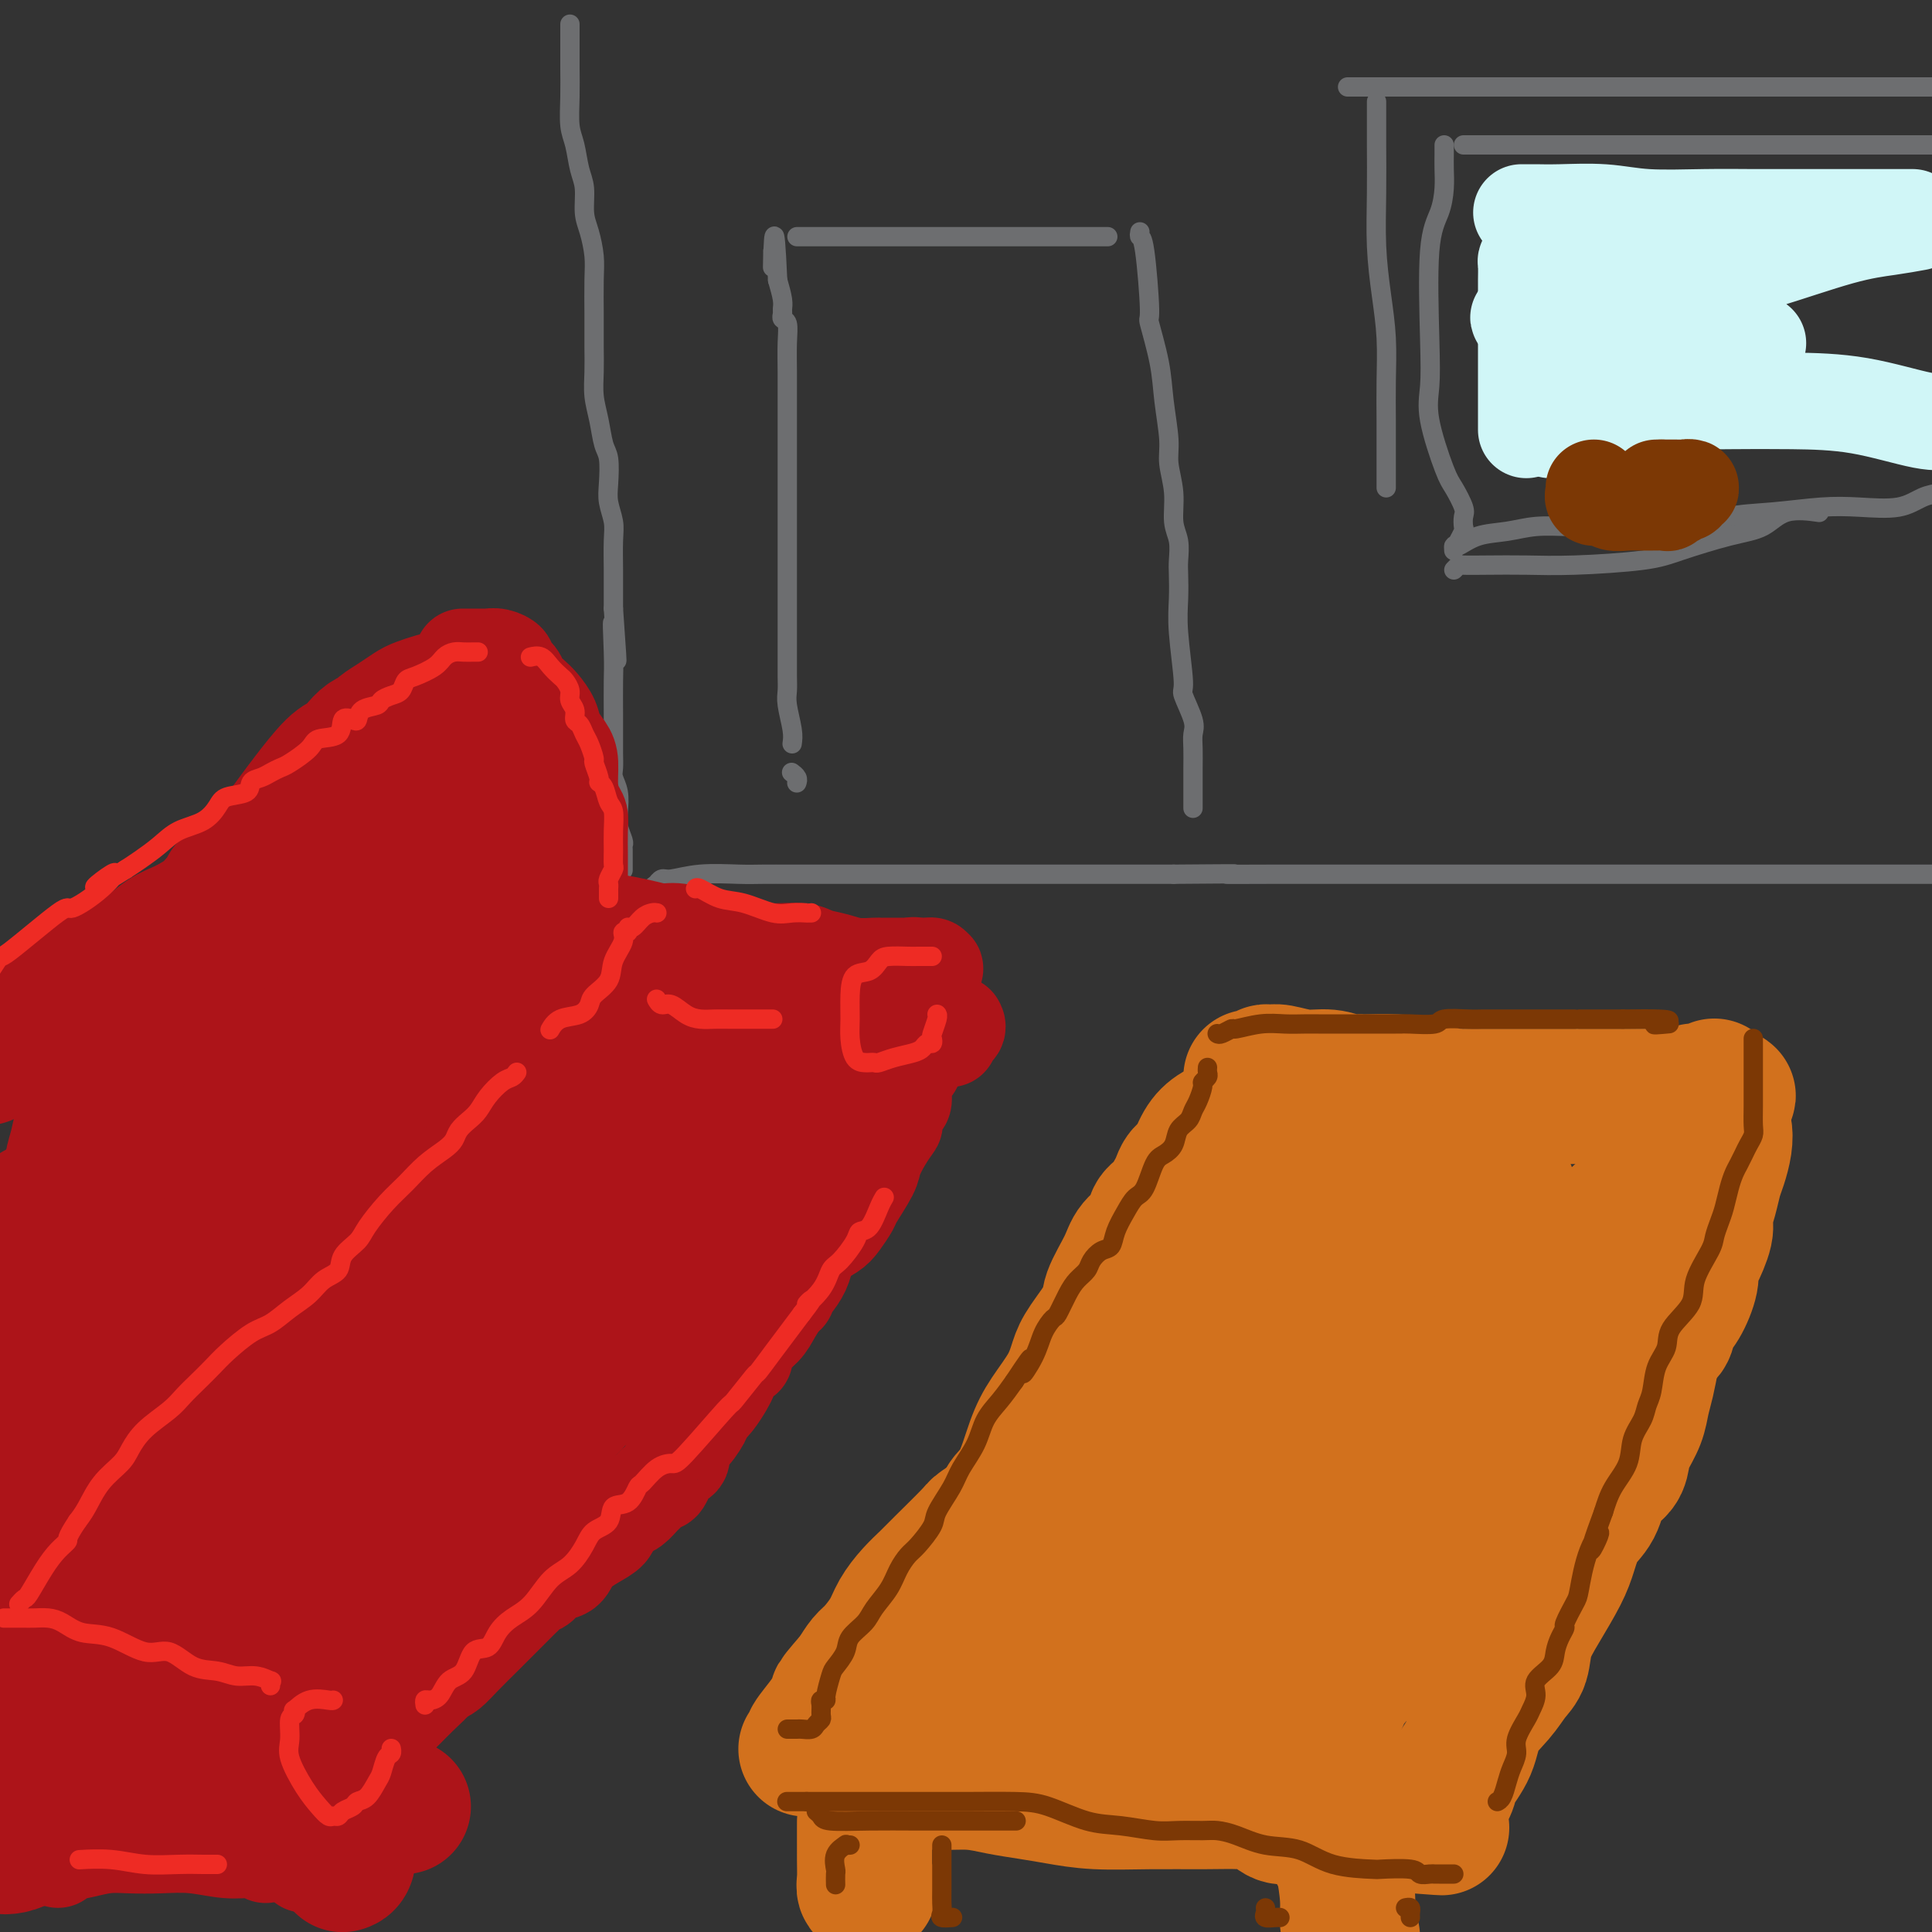 <svg viewBox='0 0 400 400' version='1.1' xmlns='http://www.w3.org/2000/svg' xmlns:xlink='http://www.w3.org/1999/xlink'><rect x="0" y="0" width="400" height="400" fill="#333333" stroke="none"/><g fill='none' stroke='rgb(109,110,112)' stroke-width='4' stroke-linecap='round' stroke-linejoin='round'><path d='M6,313c0.418,0.128 0.835,0.257 1,0c0.165,-0.257 0.076,-0.899 0,-1c-0.076,-0.101 -0.139,0.340 0,0c0.139,-0.340 0.481,-1.461 1,-2c0.519,-0.539 1.216,-0.497 2,-1c0.784,-0.503 1.656,-1.553 2,-2c0.344,-0.447 0.159,-0.293 1,-1c0.841,-0.707 2.707,-2.276 4,-3c1.293,-0.724 2.012,-0.602 3,-1c0.988,-0.398 2.245,-1.317 3,-2c0.755,-0.683 1.007,-1.132 2,-2c0.993,-0.868 2.727,-2.157 4,-3c1.273,-0.843 2.086,-1.240 3,-2c0.914,-0.760 1.928,-1.883 3,-3c1.072,-1.117 2.200,-2.226 3,-3c0.800,-0.774 1.271,-1.211 2,-2c0.729,-0.789 1.714,-1.930 3,-3c1.286,-1.070 2.871,-2.068 4,-3c1.129,-0.932 1.801,-1.797 3,-3c1.199,-1.203 2.926,-2.745 4,-4c1.074,-1.255 1.494,-2.223 2,-3c0.506,-0.777 1.098,-1.363 2,-2c0.902,-0.637 2.115,-1.325 3,-2c0.885,-0.675 1.443,-1.335 2,-2c0.557,-0.665 1.111,-1.333 2,-2c0.889,-0.667 2.111,-1.333 3,-2c0.889,-0.667 1.444,-1.333 2,-2'/><path d='M70,257c10.272,-9.036 3.952,-3.625 2,-2c-1.952,1.625 0.462,-0.538 2,-2c1.538,-1.462 2.198,-2.225 3,-3c0.802,-0.775 1.746,-1.562 3,-3c1.254,-1.438 2.819,-3.529 4,-5c1.181,-1.471 1.979,-2.324 3,-3c1.021,-0.676 2.266,-1.174 3,-2c0.734,-0.826 0.956,-1.980 2,-3c1.044,-1.020 2.908,-1.907 4,-3c1.092,-1.093 1.410,-2.391 2,-3c0.590,-0.609 1.453,-0.530 2,-1c0.547,-0.470 0.780,-1.491 1,-2c0.220,-0.509 0.429,-0.506 1,-1c0.571,-0.494 1.505,-1.483 2,-2c0.495,-0.517 0.551,-0.561 1,-1c0.449,-0.439 1.289,-1.272 2,-2c0.711,-0.728 1.292,-1.350 2,-2c0.708,-0.650 1.542,-1.330 2,-2c0.458,-0.670 0.538,-1.332 1,-2c0.462,-0.668 1.304,-1.342 2,-2c0.696,-0.658 1.244,-1.301 2,-2c0.756,-0.699 1.718,-1.455 2,-2c0.282,-0.545 -0.116,-0.877 0,-1c0.116,-0.123 0.748,-0.035 1,0c0.252,0.035 0.126,0.018 0,0'/><path d='M126,197c0.000,0.000 0.100,0.100 0.1,0.1'/><path d='M118,202c0.014,-0.436 0.028,-0.871 0,-1c-0.028,-0.129 -0.099,0.049 0,0c0.099,-0.049 0.368,-0.324 1,-1c0.632,-0.676 1.627,-1.755 3,-3c1.373,-1.245 3.124,-2.658 5,-4c1.876,-1.342 3.879,-2.612 5,-4c1.121,-1.388 1.362,-2.893 2,-4c0.638,-1.107 1.675,-1.817 2,-2c0.325,-0.183 -0.062,0.161 0,0c0.062,-0.161 0.573,-0.828 1,-1c0.427,-0.172 0.769,0.150 2,0c1.231,-0.150 3.352,-0.772 6,-1c2.648,-0.228 5.825,-0.061 8,0c2.175,0.061 3.348,0.016 5,0c1.652,-0.016 3.784,-0.004 5,0c1.216,0.004 1.517,0.001 2,0c0.483,-0.001 1.148,-0.000 2,0c0.852,0.000 1.890,0.000 3,0c1.110,-0.000 2.292,-0.000 4,0c1.708,0.000 3.942,0.000 7,0c3.058,-0.000 6.941,-0.000 11,0c4.059,0.000 8.294,0.000 12,0c3.706,-0.000 6.882,-0.000 12,0c5.118,0.000 12.176,0.000 17,0c4.824,-0.000 7.412,-0.000 10,0'/><path d='M243,181c18.186,-0.155 11.652,-0.041 11,0c-0.652,0.041 4.578,0.011 9,0c4.422,-0.011 8.038,-0.003 11,0c2.962,0.003 5.272,0.001 8,0c2.728,-0.001 5.874,-0.000 9,0c3.126,0.000 6.233,0.000 9,0c2.767,-0.000 5.194,-0.000 8,0c2.806,0.000 5.993,0.000 9,0c3.007,-0.000 5.835,-0.000 9,0c3.165,0.000 6.665,0.000 11,0c4.335,-0.000 9.503,-0.000 14,0c4.497,0.000 8.321,0.000 12,0c3.679,-0.000 7.213,-0.000 11,0c3.787,0.000 7.827,0.000 11,0c3.173,-0.000 5.478,-0.000 8,0c2.522,0.000 5.261,0.000 8,0'/><path d='M118,5c-0.000,0.197 -0.001,0.394 0,1c0.001,0.606 0.003,1.619 0,3c-0.003,1.381 -0.012,3.128 0,5c0.012,1.872 0.046,3.868 0,6c-0.046,2.132 -0.171,4.401 0,6c0.171,1.599 0.637,2.527 1,4c0.363,1.473 0.623,3.492 1,5c0.377,1.508 0.872,2.504 1,4c0.128,1.496 -0.109,3.493 0,5c0.109,1.507 0.565,2.524 1,4c0.435,1.476 0.849,3.412 1,5c0.151,1.588 0.041,2.829 0,5c-0.041,2.171 -0.012,5.272 0,7c0.012,1.728 0.006,2.081 0,3c-0.006,0.919 -0.013,2.403 0,4c0.013,1.597 0.046,3.307 0,5c-0.046,1.693 -0.170,3.369 0,5c0.170,1.631 0.633,3.215 1,5c0.367,1.785 0.638,3.769 1,5c0.362,1.231 0.815,1.709 1,3c0.185,1.291 0.102,3.395 0,5c-0.102,1.605 -0.224,2.711 0,4c0.224,1.289 0.792,2.760 1,4c0.208,1.240 0.056,2.250 0,4c-0.056,1.750 -0.015,4.240 0,6c0.015,1.760 0.004,2.788 0,4c-0.004,1.212 -0.002,2.606 0,4'/><path d='M127,126c1.392,19.393 0.373,7.377 0,4c-0.373,-3.377 -0.100,1.885 0,5c0.100,3.115 0.027,4.084 0,6c-0.027,1.916 -0.008,4.778 0,7c0.008,2.222 0.006,3.805 0,5c-0.006,1.195 -0.015,2.004 0,3c0.015,0.996 0.056,2.181 0,3c-0.056,0.819 -0.207,1.274 0,2c0.207,0.726 0.774,1.725 1,3c0.226,1.275 0.113,2.827 0,4c-0.113,1.173 -0.226,1.966 0,3c0.226,1.034 0.793,2.309 1,3c0.207,0.691 0.056,0.798 0,1c-0.056,0.202 -0.015,0.497 0,1c0.015,0.503 0.004,1.212 0,2c-0.004,0.788 -0.001,1.654 0,2c0.001,0.346 0.001,0.173 0,0'/><path d='M165,162c-0.030,0.083 -0.060,0.167 0,0c0.060,-0.167 0.208,-0.583 0,-1c-0.208,-0.417 -0.774,-0.833 -1,-1c-0.226,-0.167 -0.113,-0.083 0,0'/><path d='M164,154c0.113,-0.775 0.226,-1.550 0,-3c-0.226,-1.450 -0.793,-3.574 -1,-5c-0.207,-1.426 -0.056,-2.152 0,-3c0.056,-0.848 0.015,-1.817 0,-3c-0.015,-1.183 -0.004,-2.580 0,-4c0.004,-1.420 0.001,-2.862 0,-4c-0.001,-1.138 -0.000,-1.970 0,-3c0.000,-1.030 0.000,-2.257 0,-4c-0.000,-1.743 -0.000,-4.002 0,-6c0.000,-1.998 0.000,-3.736 0,-5c-0.000,-1.264 -0.000,-2.053 0,-3c0.000,-0.947 0.000,-2.052 0,-3c-0.000,-0.948 -0.000,-1.738 0,-3c0.000,-1.262 0.000,-2.995 0,-4c-0.000,-1.005 -0.000,-1.281 0,-2c0.000,-0.719 0.000,-1.882 0,-3c-0.000,-1.118 -0.000,-2.191 0,-3c0.000,-0.809 0.000,-1.355 0,-2c-0.000,-0.645 -0.000,-1.389 0,-2c0.000,-0.611 0.001,-1.088 0,-2c-0.001,-0.912 -0.004,-2.258 0,-4c0.004,-1.742 0.015,-3.882 0,-6c-0.015,-2.118 -0.057,-4.216 0,-6c0.057,-1.784 0.212,-3.253 0,-4c-0.212,-0.747 -0.792,-0.772 -1,-1c-0.208,-0.228 -0.046,-0.659 0,-1c0.046,-0.341 -0.026,-0.592 0,-1c0.026,-0.408 0.150,-0.974 0,-2c-0.150,-1.026 -0.575,-2.513 -1,-4'/><path d='M161,58c-0.691,-15.713 -0.917,-6.995 -1,-4c-0.083,2.995 -0.022,0.268 0,-1c0.022,-1.268 0.006,-1.077 0,-1c-0.006,0.077 -0.003,0.038 0,0'/><path d='M165,49c0.936,0.000 1.871,0.000 3,0c1.129,0.000 2.451,0.000 4,0c1.549,0.000 3.326,0.000 5,0c1.674,0.000 3.244,0.000 5,0c1.756,0.000 3.698,0.000 5,0c1.302,0.000 1.964,0.000 3,0c1.036,0.000 2.447,0.000 4,0c1.553,0.000 3.247,0.000 4,0c0.753,0.000 0.563,0.000 1,0c0.437,0.000 1.500,0.000 3,0c1.500,0.000 3.439,0.000 5,0c1.561,-0.000 2.746,0.000 4,0c1.254,0.000 2.577,0.000 4,0c1.423,0.000 2.945,-0.000 4,0c1.055,0.000 1.642,0.000 2,0c0.358,0.000 0.485,-0.000 1,0c0.515,0.000 1.417,0.000 2,0c0.583,0.000 0.847,-0.000 1,0c0.153,0.000 0.195,0.000 1,0c0.805,0.000 2.373,-0.000 3,0c0.627,0.000 0.314,0.000 0,0'/><path d='M236,48c-0.079,0.437 -0.158,0.873 0,1c0.158,0.127 0.553,-0.056 1,3c0.447,3.056 0.947,9.349 1,12c0.053,2.651 -0.341,1.659 0,3c0.341,1.341 1.416,5.014 2,8c0.584,2.986 0.677,5.285 1,8c0.323,2.715 0.875,5.846 1,8c0.125,2.154 -0.177,3.333 0,5c0.177,1.667 0.832,3.824 1,6c0.168,2.176 -0.151,4.373 0,6c0.151,1.627 0.771,2.684 1,4c0.229,1.316 0.066,2.893 0,4c-0.066,1.107 -0.034,1.746 0,3c0.034,1.254 0.069,3.123 0,5c-0.069,1.877 -0.243,3.762 0,7c0.243,3.238 0.902,7.828 1,10c0.098,2.172 -0.366,1.925 0,3c0.366,1.075 1.562,3.472 2,5c0.438,1.528 0.117,2.186 0,3c-0.117,0.814 -0.031,1.784 0,3c0.031,1.216 0.008,2.680 0,4c-0.008,1.320 -0.002,2.498 0,4c0.002,1.502 0.001,3.327 0,4c-0.001,0.673 -0.000,0.192 0,0c0.000,-0.192 0.000,-0.096 0,0'/><path d='M285,21c-0.000,0.316 -0.001,0.632 0,1c0.001,0.368 0.003,0.787 0,2c-0.003,1.213 -0.011,3.220 0,6c0.011,2.780 0.041,6.334 0,10c-0.041,3.666 -0.155,7.445 0,11c0.155,3.555 0.577,6.887 1,10c0.423,3.113 0.845,6.005 1,9c0.155,2.995 0.041,6.091 0,9c-0.041,2.909 -0.011,5.631 0,8c0.011,2.369 0.003,4.386 0,6c-0.003,1.614 -0.001,2.825 0,4c0.001,1.175 0.000,2.315 0,3c-0.000,0.685 -0.000,0.915 0,1c0.000,0.085 0.000,0.024 0,0c-0.000,-0.024 -0.000,-0.012 0,0'/><path d='M279,18c0.611,0.000 1.222,0.000 2,0c0.778,0.000 1.724,0.000 3,0c1.276,0.000 2.882,0.000 5,0c2.118,0.000 4.748,0.000 7,0c2.252,0.000 4.128,0.000 7,0c2.872,0.000 6.742,0.000 10,0c3.258,0.000 5.903,0.000 8,0c2.097,0.000 3.645,0.000 6,0c2.355,-0.000 5.515,-0.000 8,0c2.485,0.000 4.293,0.000 7,0c2.707,0.000 6.313,-0.000 9,0c2.687,0.000 4.456,0.000 7,0c2.544,0.000 5.863,0.000 9,0c3.137,0.000 6.092,-0.000 9,0c2.908,0.000 5.769,0.000 8,0c2.231,0.000 3.831,0.000 6,0c2.169,0.000 4.905,0.000 7,0c2.095,0.000 3.547,0.000 5,0'/><path d='M301,118c0.411,-0.422 0.821,-0.845 1,-1c0.179,-0.155 0.126,-0.044 1,0c0.874,0.044 2.675,0.021 5,0c2.325,-0.021 5.172,-0.040 8,0c2.828,0.040 5.635,0.140 10,0c4.365,-0.140 10.289,-0.518 14,-1c3.711,-0.482 5.209,-1.068 8,-2c2.791,-0.932 6.875,-2.211 10,-3c3.125,-0.789 5.291,-1.088 7,-2c1.709,-0.912 2.960,-2.438 5,-3c2.040,-0.562 4.869,-0.161 6,0c1.131,0.161 0.566,0.080 0,0'/><path d='M299,30c0.004,0.595 0.008,1.189 0,2c-0.008,0.811 -0.027,1.838 0,3c0.027,1.162 0.099,2.459 0,4c-0.099,1.541 -0.369,3.326 -1,5c-0.631,1.674 -1.623,3.236 -2,8c-0.377,4.764 -0.138,12.730 0,18c0.138,5.270 0.174,7.842 0,10c-0.174,2.158 -0.558,3.901 0,7c0.558,3.099 2.058,7.556 3,10c0.942,2.444 1.325,2.877 2,4c0.675,1.123 1.641,2.935 2,4c0.359,1.065 0.110,1.382 0,2c-0.110,0.618 -0.081,1.537 0,2c0.081,0.463 0.214,0.471 0,1c-0.214,0.529 -0.775,1.580 -1,2c-0.225,0.420 -0.112,0.210 0,0'/><path d='M301,114c-0.031,-0.477 -0.062,-0.955 0,-1c0.062,-0.045 0.215,0.342 1,0c0.785,-0.342 2.200,-1.412 4,-2c1.800,-0.588 3.985,-0.693 6,-1c2.015,-0.307 3.862,-0.815 6,-1c2.138,-0.185 4.568,-0.048 7,0c2.432,0.048 4.866,0.006 7,0c2.134,-0.006 3.967,0.024 6,0c2.033,-0.024 4.268,-0.101 7,0c2.732,0.101 5.963,0.380 8,0c2.037,-0.380 2.880,-1.421 5,-2c2.120,-0.579 5.519,-0.698 9,-1c3.481,-0.302 7.046,-0.788 10,-1c2.954,-0.212 5.297,-0.150 8,0c2.703,0.150 5.766,0.386 8,0c2.234,-0.386 3.638,-1.396 5,-2c1.362,-0.604 2.681,-0.802 4,-1'/><path d='M303,30c0.310,0.000 0.619,0.000 1,0c0.381,0.000 0.832,-0.000 2,0c1.168,0.000 3.052,0.000 6,0c2.948,-0.000 6.960,-0.000 11,0c4.040,0.000 8.107,0.000 13,0c4.893,0.000 10.610,-0.000 16,0c5.390,0.000 10.451,0.000 16,0c5.549,0.000 11.585,-0.000 17,0c5.415,0.000 10.207,0.000 15,0'/></g>
<g fill='none' stroke='rgb(208,246,247)' stroke-width='20' stroke-linecap='round' stroke-linejoin='round'><path d='M315,44c0.289,0.002 0.577,0.004 1,0c0.423,-0.004 0.980,-0.015 2,0c1.020,0.015 2.503,0.057 5,0c2.497,-0.057 6.007,-0.211 9,0c2.993,0.211 5.470,0.789 9,1c3.530,0.211 8.115,0.057 12,0c3.885,-0.057 7.071,-0.015 10,0c2.929,0.015 5.601,0.004 7,0c1.399,-0.004 1.525,-0.001 2,0c0.475,0.001 1.301,0.000 2,0c0.699,-0.000 1.272,-0.000 2,0c0.728,0.000 1.610,0.000 3,0c1.390,-0.000 3.287,-0.000 6,0c2.713,0.000 6.243,0.000 8,0c1.757,-0.000 1.742,-0.000 2,0c0.258,0.000 0.788,0.000 1,0c0.212,-0.000 0.106,-0.000 0,0'/><path d='M397,46c-1.815,0.330 -3.631,0.659 -6,1c-2.369,0.341 -5.292,0.693 -10,2c-4.708,1.307 -11.200,3.568 -16,5c-4.800,1.432 -7.908,2.036 -11,3c-3.092,0.964 -6.169,2.287 -9,3c-2.831,0.713 -5.418,0.817 -8,1c-2.582,0.183 -5.160,0.446 -8,1c-2.840,0.554 -5.944,1.399 -8,2c-2.056,0.601 -3.065,0.957 -4,1c-0.935,0.043 -1.798,-0.227 -2,0c-0.202,0.227 0.255,0.950 0,1c-0.255,0.050 -1.223,-0.575 0,0c1.223,0.575 4.637,2.349 8,3c3.363,0.651 6.673,0.178 9,0c2.327,-0.178 3.669,-0.063 6,0c2.331,0.063 5.650,0.073 8,0c2.350,-0.073 3.730,-0.230 5,0c1.270,0.230 2.429,0.847 4,1c1.571,0.153 3.555,-0.157 5,0c1.445,0.157 2.351,0.782 3,1c0.649,0.218 1.041,0.029 1,0c-0.041,-0.029 -0.516,0.102 -1,0c-0.484,-0.102 -0.977,-0.437 -3,0c-2.023,0.437 -5.575,1.648 -9,2c-3.425,0.352 -6.722,-0.153 -10,1c-3.278,1.153 -6.536,3.964 -8,5c-1.464,1.036 -1.132,0.296 -1,0c0.132,-0.296 0.066,-0.148 0,0'/><path d='M332,79c-1.324,1.028 -0.135,1.099 0,1c0.135,-0.099 -0.785,-0.366 0,0c0.785,0.366 3.273,1.367 6,2c2.727,0.633 5.691,0.899 9,1c3.309,0.101 6.961,0.038 11,0c4.039,-0.038 8.464,-0.051 13,0c4.536,0.051 9.183,0.168 14,1c4.817,0.832 9.805,2.381 13,3c3.195,0.619 4.598,0.310 6,0'/><path d='M348,83c-1.335,1.298 -2.669,2.595 -4,3c-1.331,0.405 -2.658,-0.084 -3,0c-0.342,0.084 0.301,0.739 0,1c-0.301,0.261 -1.545,0.126 -3,0c-1.455,-0.126 -3.122,-0.244 -5,0c-1.878,0.244 -3.967,0.849 -6,1c-2.033,0.151 -4.009,-0.152 -5,0c-0.991,0.152 -0.997,0.758 -1,1c-0.003,0.242 -0.001,0.121 0,0'/><path d='M317,54c-0.423,-0.042 -0.845,-0.084 -1,0c-0.155,0.084 -0.041,0.294 0,1c0.041,0.706 0.011,1.910 0,3c-0.011,1.090 -0.003,2.068 0,3c0.003,0.932 0.001,1.819 0,4c-0.001,2.181 -0.000,5.656 0,8c0.000,2.344 0.000,3.556 0,6c-0.000,2.444 -0.000,6.120 0,8c0.000,1.880 0.000,1.966 0,2c-0.000,0.034 -0.000,0.017 0,0'/></g>
<g fill='none' stroke='rgb(173,20,25)' stroke-width='20' stroke-linecap='round' stroke-linejoin='round'><path d='M96,136c-0.203,0.000 -0.406,0.000 0,0c0.406,-0.000 1.421,-0.001 2,0c0.579,0.001 0.724,0.003 1,0c0.276,-0.003 0.685,-0.013 1,0c0.315,0.013 0.536,0.048 1,0c0.464,-0.048 1.170,-0.179 2,0c0.830,0.179 1.784,0.667 2,1c0.216,0.333 -0.304,0.511 0,1c0.304,0.489 1.433,1.289 2,2c0.567,0.711 0.571,1.334 1,2c0.429,0.666 1.284,1.375 2,2c0.716,0.625 1.292,1.166 2,2c0.708,0.834 1.548,1.962 2,3c0.452,1.038 0.516,1.987 1,3c0.484,1.013 1.387,2.091 2,3c0.613,0.909 0.935,1.648 1,3c0.065,1.352 -0.126,3.317 0,5c0.126,1.683 0.570,3.083 1,4c0.430,0.917 0.847,1.349 1,2c0.153,0.651 0.041,1.520 0,3c-0.041,1.480 -0.011,3.572 0,5c0.011,1.428 0.003,2.192 0,3c-0.003,0.808 -0.001,1.659 0,2c0.001,0.341 0.000,0.170 0,0'/><path d='M116,204c0.371,-0.048 0.741,-0.097 1,0c0.259,0.097 0.406,0.338 1,0c0.594,-0.338 1.636,-1.257 3,-2c1.364,-0.743 3.051,-1.312 4,-2c0.949,-0.688 1.162,-1.494 2,-2c0.838,-0.506 2.302,-0.710 3,-1c0.698,-0.290 0.630,-0.665 1,-1c0.370,-0.335 1.176,-0.629 2,-1c0.824,-0.371 1.664,-0.820 2,-1c0.336,-0.180 0.168,-0.090 0,0'/><path d='M135,193c0.404,-0.014 0.809,-0.028 1,0c0.191,0.028 0.170,0.099 1,0c0.830,-0.099 2.512,-0.366 4,0c1.488,0.366 2.784,1.365 4,2c1.216,0.635 2.354,0.906 3,1c0.646,0.094 0.799,0.011 1,0c0.201,-0.011 0.449,0.050 1,0c0.551,-0.050 1.404,-0.210 2,0c0.596,0.210 0.935,0.791 2,1c1.065,0.209 2.858,0.045 4,0c1.142,-0.045 1.634,0.030 3,0c1.366,-0.030 3.606,-0.166 5,0c1.394,0.166 1.942,0.633 3,1c1.058,0.367 2.626,0.634 4,1c1.374,0.366 2.553,0.830 4,1c1.447,0.170 3.160,0.046 4,0c0.840,-0.046 0.806,-0.012 1,0c0.194,0.012 0.615,0.003 1,0c0.385,-0.003 0.733,-0.001 1,0c0.267,0.001 0.453,0.000 1,0c0.547,-0.000 1.455,-0.000 2,0c0.545,0.000 0.727,0.000 1,0c0.273,-0.000 0.636,-0.000 1,0'/><path d='M189,200c8.550,1.079 2.924,0.277 1,0c-1.924,-0.277 -0.146,-0.028 1,0c1.146,0.028 1.661,-0.165 2,0c0.339,0.165 0.504,0.688 0,1c-0.504,0.312 -1.676,0.413 -3,1c-1.324,0.587 -2.800,1.662 -4,3c-1.200,1.338 -2.125,2.941 -3,4c-0.875,1.059 -1.699,1.576 -2,2c-0.301,0.424 -0.079,0.755 0,1c0.079,0.245 0.015,0.406 0,1c-0.015,0.594 0.019,1.623 0,2c-0.019,0.377 -0.091,0.101 0,0c0.091,-0.101 0.344,-0.027 1,0c0.656,0.027 1.716,0.007 3,0c1.284,-0.007 2.792,-0.002 4,0c1.208,0.002 2.118,0.001 3,0c0.882,-0.001 1.738,-0.000 2,0c0.262,0.000 -0.068,0.000 0,0c0.068,-0.000 0.534,-0.000 1,0'/><path d='M195,215c2.425,0.049 1.487,0.171 1,0c-0.487,-0.171 -0.522,-0.633 0,-1c0.522,-0.367 1.602,-0.637 2,-1c0.398,-0.363 0.114,-0.818 0,-1c-0.114,-0.182 -0.057,-0.091 0,0'/><path d='M189,220c0.243,0.202 0.485,0.405 0,1c-0.485,0.595 -1.698,1.583 -2,3c-0.302,1.417 0.306,3.263 0,4c-0.306,0.737 -1.525,0.365 -2,1c-0.475,0.635 -0.205,2.278 0,3c0.205,0.722 0.345,0.523 0,1c-0.345,0.477 -1.177,1.632 -2,3c-0.823,1.368 -1.638,2.951 -2,4c-0.362,1.049 -0.270,1.566 -1,3c-0.730,1.434 -2.282,3.787 -3,5c-0.718,1.213 -0.602,1.287 -1,2c-0.398,0.713 -1.310,2.066 -2,3c-0.690,0.934 -1.158,1.448 -2,2c-0.842,0.552 -2.058,1.142 -3,2c-0.942,0.858 -1.611,1.985 -2,3c-0.389,1.015 -0.499,1.920 -1,3c-0.501,1.080 -1.394,2.337 -2,3c-0.606,0.663 -0.924,0.733 -1,1c-0.076,0.267 0.089,0.731 0,1c-0.089,0.269 -0.431,0.343 -1,1c-0.569,0.657 -1.366,1.898 -2,3c-0.634,1.102 -1.105,2.067 -2,3c-0.895,0.933 -2.215,1.836 -3,3c-0.785,1.164 -1.036,2.590 -1,3c0.036,0.410 0.357,-0.196 0,0c-0.357,0.196 -1.394,1.193 -2,2c-0.606,0.807 -0.781,1.422 -1,2c-0.219,0.578 -0.482,1.117 -1,2c-0.518,0.883 -1.291,2.109 -2,3c-0.709,0.891 -1.355,1.445 -2,2'/><path d='M146,292c-5.453,7.938 -2.086,3.283 -1,2c1.086,-1.283 -0.108,0.807 -1,2c-0.892,1.193 -1.482,1.488 -2,2c-0.518,0.512 -0.965,1.241 -1,2c-0.035,0.759 0.343,1.546 0,2c-0.343,0.454 -1.405,0.573 -2,1c-0.595,0.427 -0.722,1.160 -1,2c-0.278,0.840 -0.708,1.787 -1,2c-0.292,0.213 -0.448,-0.309 -1,0c-0.552,0.309 -1.500,1.448 -2,2c-0.500,0.552 -0.552,0.518 -1,1c-0.448,0.482 -1.290,1.479 -2,2c-0.710,0.521 -1.286,0.565 -2,1c-0.714,0.435 -1.566,1.262 -2,2c-0.434,0.738 -0.452,1.387 -1,2c-0.548,0.613 -1.627,1.190 -3,2c-1.373,0.810 -3.040,1.852 -4,3c-0.960,1.148 -1.213,2.402 -2,3c-0.787,0.598 -2.108,0.540 -3,1c-0.892,0.460 -1.356,1.436 -2,2c-0.644,0.564 -1.468,0.715 -2,1c-0.532,0.285 -0.772,0.705 -1,1c-0.228,0.295 -0.446,0.464 -1,1c-0.554,0.536 -1.445,1.440 -2,2c-0.555,0.560 -0.774,0.775 -1,1c-0.226,0.225 -0.459,0.459 -1,1c-0.541,0.541 -1.391,1.388 -2,2c-0.609,0.612 -0.978,0.989 -2,2c-1.022,1.011 -2.698,2.657 -4,4c-1.302,1.343 -2.229,2.384 -3,3c-0.771,0.616 -1.385,0.808 -2,1'/><path d='M91,347c-8.112,7.339 -3.394,3.188 -2,2c1.394,-1.188 -0.538,0.589 -2,2c-1.462,1.411 -2.454,2.458 -3,3c-0.546,0.542 -0.646,0.580 -1,1c-0.354,0.420 -0.960,1.222 -2,2c-1.040,0.778 -2.513,1.533 -3,2c-0.487,0.467 0.010,0.647 0,1c-0.010,0.353 -0.529,0.878 -1,1c-0.471,0.122 -0.895,-0.160 -1,0c-0.105,0.160 0.108,0.761 0,1c-0.108,0.239 -0.538,0.117 -1,0c-0.462,-0.117 -0.956,-0.227 -1,0c-0.044,0.227 0.360,0.793 -1,1c-1.360,0.207 -4.486,0.055 -7,0c-2.514,-0.055 -4.416,-0.015 -7,0c-2.584,0.015 -5.850,0.004 -8,0c-2.150,-0.004 -3.186,-0.001 -4,0c-0.814,0.001 -1.407,0.001 -2,0'/><path d='M45,363c-4.667,0.000 -2.333,0.000 0,0'/><path d='M25,345c0.090,0.112 0.180,0.223 0,0c-0.180,-0.223 -0.630,-0.781 -1,-1c-0.370,-0.219 -0.662,-0.097 -1,0c-0.338,0.097 -0.724,0.171 -1,0c-0.276,-0.171 -0.444,-0.586 -1,-1c-0.556,-0.414 -1.501,-0.828 -3,-1c-1.499,-0.172 -3.552,-0.104 -5,0c-1.448,0.104 -2.292,0.243 -3,0c-0.708,-0.243 -1.279,-0.869 -1,-1c0.279,-0.131 1.409,0.232 2,1c0.591,0.768 0.643,1.940 3,4c2.357,2.060 7.019,5.007 12,8c4.981,2.993 10.280,6.031 16,8c5.720,1.969 11.861,2.867 16,4c4.139,1.133 6.275,2.500 8,3c1.725,0.500 3.040,0.134 4,0c0.960,-0.134 1.566,-0.036 2,0c0.434,0.036 0.696,0.010 1,0c0.304,-0.010 0.648,-0.003 1,0c0.352,0.003 0.710,0.001 1,0c0.290,-0.001 0.511,-0.000 1,0c0.489,0.000 1.244,0.000 2,0'/><path d='M78,369c6.000,1.167 3.000,0.583 0,0'/><path d='M80,360c0.002,-0.335 0.003,-0.670 0,-1c-0.003,-0.330 -0.012,-0.654 0,-1c0.012,-0.346 0.045,-0.712 0,-1c-0.045,-0.288 -0.170,-0.498 0,-1c0.170,-0.502 0.633,-1.297 0,-4c-0.633,-2.703 -2.364,-7.313 -4,-10c-1.636,-2.687 -3.177,-3.452 -4,-4c-0.823,-0.548 -0.929,-0.879 -2,-1c-1.071,-0.121 -3.107,-0.031 -4,0c-0.893,0.031 -0.643,0.002 -1,0c-0.357,-0.002 -1.319,0.021 -2,0c-0.681,-0.021 -1.079,-0.087 -2,0c-0.921,0.087 -2.366,0.328 -4,1c-1.634,0.672 -3.457,1.774 -5,3c-1.543,1.226 -2.805,2.576 -4,4c-1.195,1.424 -2.322,2.922 -3,4c-0.678,1.078 -0.908,1.737 -1,2c-0.092,0.263 -0.046,0.132 0,0'/><path d='M60,366c0.029,0.292 0.058,0.583 0,1c-0.058,0.417 -0.204,0.959 0,2c0.204,1.041 0.759,2.580 1,4c0.241,1.420 0.170,2.720 0,4c-0.170,1.280 -0.438,2.539 0,4c0.438,1.461 1.581,3.124 2,4c0.419,0.876 0.113,0.967 0,1c-0.113,0.033 -0.032,0.010 0,0c0.032,-0.010 0.016,-0.005 0,0'/><path d='M55,384c-0.868,-0.453 -1.736,-0.906 -3,-1c-1.264,-0.094 -2.924,0.170 -5,0c-2.076,-0.170 -4.568,-0.775 -7,-1c-2.432,-0.225 -4.806,-0.072 -7,0c-2.194,0.072 -4.210,0.062 -6,0c-1.790,-0.062 -3.355,-0.175 -5,0c-1.645,0.175 -3.370,0.640 -5,1c-1.630,0.360 -3.166,0.615 -4,1c-0.834,0.385 -0.966,0.900 -1,1c-0.034,0.100 0.030,-0.216 0,-1c-0.030,-0.784 -0.154,-2.038 0,-3c0.154,-0.962 0.588,-1.634 1,-3c0.412,-1.366 0.804,-3.428 1,-5c0.196,-1.572 0.196,-2.654 0,-5c-0.196,-2.346 -0.589,-5.956 -1,-8c-0.411,-2.044 -0.842,-2.523 -1,-3c-0.158,-0.477 -0.045,-0.951 0,-1c0.045,-0.049 0.022,0.327 0,0c-0.022,-0.327 -0.045,-1.357 0,-2c0.045,-0.643 0.156,-0.898 0,-1c-0.156,-0.102 -0.578,-0.051 -1,0'/><path d='M11,353c-0.699,-3.865 -1.447,1.973 -2,5c-0.553,3.027 -0.911,3.243 -1,4c-0.089,0.757 0.092,2.056 0,3c-0.092,0.944 -0.458,1.535 0,2c0.458,0.465 1.741,0.805 4,1c2.259,0.195 5.493,0.245 8,0c2.507,-0.245 4.288,-0.784 5,-1c0.712,-0.216 0.356,-0.108 0,0'/><path d='M64,338c-0.341,0.333 -0.682,0.665 -1,1c-0.318,0.335 -0.615,0.672 -1,1c-0.385,0.328 -0.860,0.645 -1,1c-0.140,0.355 0.055,0.747 0,1c-0.055,0.253 -0.361,0.366 1,-1c1.361,-1.366 4.389,-4.211 8,-7c3.611,-2.789 7.806,-5.522 11,-8c3.194,-2.478 5.387,-4.702 8,-7c2.613,-2.298 5.644,-4.670 8,-7c2.356,-2.330 4.036,-4.619 6,-7c1.964,-2.381 4.213,-4.855 6,-7c1.787,-2.145 3.113,-3.962 5,-8c1.887,-4.038 4.334,-10.297 6,-13c1.666,-2.703 2.550,-1.848 3,-2c0.450,-0.152 0.467,-1.310 1,-2c0.533,-0.690 1.581,-0.911 2,-1c0.419,-0.089 0.210,-0.044 0,0'/></g>
<g fill='none' stroke='rgb(173,20,25)' stroke-width='28' stroke-linecap='round' stroke-linejoin='round'><path d='M97,143c-0.508,0.022 -1.015,0.045 -1,0c0.015,-0.045 0.553,-0.156 0,0c-0.553,0.156 -2.197,0.581 -3,1c-0.803,0.419 -0.767,0.832 -1,1c-0.233,0.168 -0.736,0.089 -1,0c-0.264,-0.089 -0.288,-0.189 -1,0c-0.712,0.189 -2.112,0.667 -3,1c-0.888,0.333 -1.263,0.522 -2,1c-0.737,0.478 -1.836,1.244 -3,2c-1.164,0.756 -2.395,1.502 -3,2c-0.605,0.498 -0.586,0.749 -1,1c-0.414,0.251 -1.262,0.504 -2,1c-0.738,0.496 -1.365,1.237 -2,2c-0.635,0.763 -1.276,1.549 -2,2c-0.724,0.451 -1.529,0.567 -3,2c-1.471,1.433 -3.606,4.184 -5,6c-1.394,1.816 -2.045,2.698 -3,4c-0.955,1.302 -2.212,3.025 -3,4c-0.788,0.975 -1.105,1.202 -2,2c-0.895,0.798 -2.368,2.168 -3,3c-0.632,0.832 -0.425,1.125 -1,2c-0.575,0.875 -1.933,2.330 -3,3c-1.067,0.670 -1.843,0.554 -2,1c-0.157,0.446 0.305,1.454 0,2c-0.305,0.546 -1.376,0.629 -2,1c-0.624,0.371 -0.802,1.031 -2,2c-1.198,0.969 -3.418,2.246 -5,3c-1.582,0.754 -2.527,0.986 -4,2c-1.473,1.014 -3.473,2.812 -5,4c-1.527,1.188 -2.579,1.768 -3,2c-0.421,0.232 -0.210,0.116 0,0'/><path d='M38,194c-0.002,-0.148 -0.004,-0.295 1,-1c1.004,-0.705 3.014,-1.967 4,-3c0.986,-1.033 0.948,-1.835 2,-3c1.052,-1.165 3.193,-2.692 6,-4c2.807,-1.308 6.279,-2.397 9,-4c2.721,-1.603 4.689,-3.720 7,-5c2.311,-1.280 4.965,-1.722 7,-3c2.035,-1.278 3.452,-3.390 5,-5c1.548,-1.610 3.227,-2.718 5,-4c1.773,-1.282 3.641,-2.740 5,-4c1.359,-1.260 2.208,-2.324 3,-3c0.792,-0.676 1.528,-0.966 2,-1c0.472,-0.034 0.680,0.186 1,0c0.320,-0.186 0.753,-0.778 2,-1c1.247,-0.222 3.309,-0.074 5,0c1.691,0.074 3.009,0.073 4,0c0.991,-0.073 1.653,-0.219 2,0c0.347,0.219 0.379,0.802 0,2c-0.379,1.198 -1.171,3.012 -2,5c-0.829,1.988 -1.697,4.152 -3,7c-1.303,2.848 -3.043,6.382 -5,9c-1.957,2.618 -4.131,4.319 -6,7c-1.869,2.681 -3.435,6.340 -5,10'/><path d='M87,193c-4.042,5.080 -6.148,4.779 -8,6c-1.852,1.221 -3.451,3.964 -9,10c-5.549,6.036 -15.049,15.367 -19,19c-3.951,3.633 -2.355,1.570 -6,5c-3.645,3.430 -12.533,12.355 -16,16c-3.467,3.645 -1.514,2.011 -4,4c-2.486,1.989 -9.410,7.601 -13,11c-3.590,3.399 -3.846,4.586 -5,6c-1.154,1.414 -3.207,3.054 -4,4c-0.793,0.946 -0.325,1.198 0,1c0.325,-0.198 0.508,-0.846 2,-3c1.492,-2.154 4.292,-5.812 7,-9c2.708,-3.188 5.325,-5.904 8,-9c2.675,-3.096 5.408,-6.571 9,-10c3.592,-3.429 8.044,-6.813 12,-10c3.956,-3.187 7.418,-6.178 13,-10c5.582,-3.822 13.284,-8.477 18,-12c4.716,-3.523 6.445,-5.914 8,-8c1.555,-2.086 2.936,-3.865 4,-5c1.064,-1.135 1.813,-1.625 2,-2c0.187,-0.375 -0.187,-0.637 0,-1c0.187,-0.363 0.935,-0.829 2,-1c1.065,-0.171 2.447,-0.049 3,0c0.553,0.049 0.276,0.024 0,0'/><path d='M114,198c0.003,0.365 0.007,0.729 0,1c-0.007,0.271 -0.024,0.447 0,1c0.024,0.553 0.089,1.482 0,2c-0.089,0.518 -0.330,0.624 -1,1c-0.670,0.376 -1.767,1.021 -3,2c-1.233,0.979 -2.602,2.292 -4,4c-1.398,1.708 -2.825,3.810 -5,6c-2.175,2.190 -5.100,4.466 -8,7c-2.900,2.534 -5.777,5.324 -9,8c-3.223,2.676 -6.792,5.236 -10,8c-3.208,2.764 -6.056,5.732 -9,8c-2.944,2.268 -5.984,3.837 -9,6c-3.016,2.163 -6.010,4.921 -9,7c-2.990,2.079 -5.977,3.480 -9,6c-3.023,2.520 -6.081,6.161 -8,8c-1.919,1.839 -2.699,1.878 -3,2c-0.301,0.122 -0.121,0.329 1,-1c1.121,-1.329 3.184,-4.193 6,-7c2.816,-2.807 6.384,-5.556 10,-9c3.616,-3.444 7.281,-7.581 11,-12c3.719,-4.419 7.491,-9.120 9,-11c1.509,-1.880 0.754,-0.940 0,0'/><path d='M66,211c-0.878,0.736 -1.756,1.473 -3,3c-1.244,1.527 -2.855,3.845 -4,5c-1.145,1.155 -1.826,1.147 -2,1c-0.174,-0.147 0.157,-0.433 0,-1c-0.157,-0.567 -0.801,-1.416 -1,-2c-0.199,-0.584 0.048,-0.903 0,-1c-0.048,-0.097 -0.391,0.026 -1,0c-0.609,-0.026 -1.483,-0.203 -2,0c-0.517,0.203 -0.678,0.785 -1,1c-0.322,0.215 -0.806,0.061 -1,0c-0.194,-0.061 -0.097,-0.031 0,0'/><path d='M49,214c-0.434,0.030 -0.869,0.061 -1,0c-0.131,-0.061 0.040,-0.212 -1,0c-1.040,0.212 -3.291,0.789 -4,1c-0.709,0.211 0.125,0.057 0,0c-0.125,-0.057 -1.209,-0.015 -2,0c-0.791,0.015 -1.290,0.004 -2,0c-0.710,-0.004 -1.631,-0.001 -2,0c-0.369,0.001 -0.184,0.001 0,0'/><path d='M25,220c-0.331,1.050 -0.661,2.100 -2,4c-1.339,1.900 -3.686,4.649 -5,7c-1.314,2.351 -1.595,4.302 -2,6c-0.405,1.698 -0.934,3.141 -1,4c-0.066,0.859 0.331,1.133 0,2c-0.331,0.867 -1.388,2.325 -2,3c-0.612,0.675 -0.777,0.565 -1,1c-0.223,0.435 -0.503,1.415 -1,2c-0.497,0.585 -1.210,0.777 -2,1c-0.790,0.223 -1.655,0.478 -2,1c-0.345,0.522 -0.168,1.312 0,2c0.168,0.688 0.329,1.274 0,2c-0.329,0.726 -1.149,1.591 -2,3c-0.851,1.409 -1.735,3.363 -2,5c-0.265,1.637 0.089,2.957 0,5c-0.089,2.043 -0.620,4.809 -1,8c-0.380,3.191 -0.610,6.806 0,9c0.610,2.194 2.058,2.968 3,4c0.942,1.032 1.377,2.321 2,3c0.623,0.679 1.432,0.747 2,1c0.568,0.253 0.895,0.691 1,1c0.105,0.309 -0.010,0.489 0,1c0.010,0.511 0.146,1.352 0,2c-0.146,0.648 -0.575,1.102 -1,2c-0.425,0.898 -0.847,2.241 -1,3c-0.153,0.759 -0.038,0.933 0,1c0.038,0.067 -0.001,0.026 0,0c0.001,-0.026 0.041,-0.038 1,0c0.959,0.038 2.835,0.126 6,-1c3.165,-1.126 7.619,-3.464 11,-5c3.381,-1.536 5.691,-2.268 8,-3'/><path d='M34,294c5.399,-1.859 5.897,-2.508 8,-3c2.103,-0.492 5.811,-0.828 8,-1c2.189,-0.172 2.857,-0.179 3,0c0.143,0.179 -0.241,0.545 0,1c0.241,0.455 1.107,1.000 0,2c-1.107,1.000 -4.187,2.457 -7,4c-2.813,1.543 -5.360,3.173 -8,5c-2.640,1.827 -5.373,3.852 -8,5c-2.627,1.148 -5.149,1.418 -7,2c-1.851,0.582 -3.032,1.475 -5,3c-1.968,1.525 -4.722,3.683 -6,5c-1.278,1.317 -1.079,1.794 -1,2c0.079,0.206 0.039,0.141 1,0c0.961,-0.141 2.923,-0.359 4,-1c1.077,-0.641 1.269,-1.706 2,-2c0.731,-0.294 1.999,0.183 3,0c1.001,-0.183 1.733,-1.025 2,-1c0.267,0.025 0.069,0.916 0,1c-0.069,0.084 -0.010,-0.639 0,0c0.010,0.639 -0.028,2.641 0,4c0.028,1.359 0.121,2.077 0,3c-0.121,0.923 -0.455,2.051 0,3c0.455,0.949 1.699,1.718 3,2c1.301,0.282 2.658,0.076 4,0c1.342,-0.076 2.669,-0.022 4,0c1.331,0.022 2.665,0.011 4,0'/><path d='M38,328c2.388,0.021 2.358,0.073 3,0c0.642,-0.073 1.955,-0.270 3,-1c1.045,-0.730 1.821,-1.993 3,-3c1.179,-1.007 2.762,-1.758 5,-3c2.238,-1.242 5.131,-2.974 8,-5c2.869,-2.026 5.714,-4.346 8,-7c2.286,-2.654 4.011,-5.644 6,-8c1.989,-2.356 4.240,-4.079 6,-6c1.760,-1.921 3.029,-4.039 4,-6c0.971,-1.961 1.643,-3.764 3,-6c1.357,-2.236 3.397,-4.906 5,-7c1.603,-2.094 2.767,-3.612 4,-5c1.233,-1.388 2.535,-2.645 4,-4c1.465,-1.355 3.095,-2.808 4,-4c0.905,-1.192 1.087,-2.123 2,-3c0.913,-0.877 2.558,-1.698 4,-3c1.442,-1.302 2.682,-3.084 5,-5c2.318,-1.916 5.716,-3.967 8,-6c2.284,-2.033 3.454,-4.049 5,-6c1.546,-1.951 3.466,-3.837 5,-5c1.534,-1.163 2.681,-1.603 3,-2c0.319,-0.397 -0.190,-0.751 0,-1c0.190,-0.249 1.081,-0.394 2,-1c0.919,-0.606 1.868,-1.675 3,-2c1.132,-0.325 2.447,0.092 4,0c1.553,-0.092 3.344,-0.695 4,-1c0.656,-0.305 0.177,-0.313 0,0c-0.177,0.313 -0.050,0.947 0,2c0.050,1.053 0.025,2.527 0,4'/><path d='M149,234c-0.184,1.323 -0.644,1.629 -1,2c-0.356,0.371 -0.608,0.806 -1,1c-0.392,0.194 -0.926,0.147 -2,1c-1.074,0.853 -2.690,2.606 -5,5c-2.310,2.394 -5.314,5.428 -7,7c-1.686,1.572 -2.055,1.683 -4,4c-1.945,2.317 -5.466,6.839 -9,10c-3.534,3.161 -7.081,4.959 -12,9c-4.919,4.041 -11.209,10.324 -14,13c-2.791,2.676 -2.082,1.744 -5,4c-2.918,2.256 -9.463,7.698 -13,11c-3.537,3.302 -4.066,4.463 -6,6c-1.934,1.537 -5.275,3.451 -8,5c-2.725,1.549 -4.835,2.734 -6,4c-1.165,1.266 -1.385,2.612 -2,4c-0.615,1.388 -1.627,2.817 -2,4c-0.373,1.183 -0.109,2.120 0,3c0.109,0.880 0.064,1.701 0,2c-0.064,0.299 -0.147,0.074 0,0c0.147,-0.074 0.523,0.004 1,0c0.477,-0.004 1.056,-0.088 2,0c0.944,0.088 2.254,0.350 4,1c1.746,0.650 3.927,1.688 7,2c3.073,0.312 7.039,-0.101 10,0c2.961,0.101 4.917,0.718 7,0c2.083,-0.718 4.291,-2.770 6,-4c1.709,-1.230 2.917,-1.637 4,-3c1.083,-1.363 2.042,-3.681 3,-6'/><path d='M96,319c2.321,-2.470 1.624,-2.144 2,-3c0.376,-0.856 1.825,-2.894 3,-4c1.175,-1.106 2.076,-1.281 3,-2c0.924,-0.719 1.871,-1.982 3,-3c1.129,-1.018 2.440,-1.792 3,-3c0.560,-1.208 0.369,-2.850 1,-4c0.631,-1.150 2.085,-1.810 3,-3c0.915,-1.190 1.291,-2.912 2,-4c0.709,-1.088 1.751,-1.544 3,-3c1.249,-1.456 2.704,-3.913 4,-6c1.296,-2.087 2.434,-3.804 4,-5c1.566,-1.196 3.559,-1.872 5,-3c1.441,-1.128 2.330,-2.707 3,-4c0.670,-1.293 1.120,-2.300 2,-3c0.880,-0.700 2.189,-1.094 3,-2c0.811,-0.906 1.125,-2.326 2,-4c0.875,-1.674 2.310,-3.603 3,-5c0.690,-1.397 0.636,-2.262 1,-3c0.364,-0.738 1.147,-1.349 2,-2c0.853,-0.651 1.775,-1.342 2,-2c0.225,-0.658 -0.248,-1.282 0,-2c0.248,-0.718 1.218,-1.529 2,-2c0.782,-0.471 1.378,-0.600 2,-1c0.622,-0.400 1.270,-1.069 2,-2c0.730,-0.931 1.540,-2.123 2,-3c0.460,-0.877 0.568,-1.439 1,-2c0.432,-0.561 1.188,-1.120 2,-2c0.812,-0.880 1.682,-2.081 2,-3c0.318,-0.919 0.086,-1.555 0,-2c-0.086,-0.445 -0.024,-0.699 0,-1c0.024,-0.301 0.012,-0.651 0,-1'/><path d='M163,230c3.606,-6.184 1.120,-3.145 0,-2c-1.120,1.145 -0.874,0.395 -1,0c-0.126,-0.395 -0.626,-0.434 -1,-1c-0.374,-0.566 -0.624,-1.659 -1,-2c-0.376,-0.341 -0.879,0.071 -1,0c-0.121,-0.071 0.139,-0.625 0,-1c-0.139,-0.375 -0.676,-0.572 -1,-1c-0.324,-0.428 -0.436,-1.089 -1,-2c-0.564,-0.911 -1.580,-2.072 -2,-3c-0.420,-0.928 -0.243,-1.622 -1,-2c-0.757,-0.378 -2.450,-0.441 -3,-1c-0.550,-0.559 0.041,-1.614 0,-2c-0.041,-0.386 -0.713,-0.104 -1,0c-0.287,0.104 -0.188,0.029 -1,0c-0.812,-0.029 -2.536,-0.011 -4,0c-1.464,0.011 -2.667,0.016 -5,0c-2.333,-0.016 -5.796,-0.052 -9,0c-3.204,0.052 -6.148,0.192 -9,0c-2.852,-0.192 -5.612,-0.717 -9,0c-3.388,0.717 -7.403,2.677 -11,5c-3.597,2.323 -6.776,5.010 -10,8c-3.224,2.990 -6.493,6.283 -9,9c-2.507,2.717 -4.254,4.859 -6,7'/><path d='M77,242c-2.883,3.429 -2.590,4.001 -3,5c-0.410,0.999 -1.521,2.426 -3,4c-1.479,1.574 -3.325,3.294 -5,5c-1.675,1.706 -3.180,3.398 -5,5c-1.820,1.602 -3.956,3.114 -6,5c-2.044,1.886 -3.995,4.146 -6,6c-2.005,1.854 -4.065,3.302 -6,5c-1.935,1.698 -3.746,3.645 -6,6c-2.254,2.355 -4.952,5.116 -7,7c-2.048,1.884 -3.446,2.890 -5,4c-1.554,1.110 -3.265,2.323 -4,3c-0.735,0.677 -0.495,0.819 0,1c0.495,0.181 1.243,0.400 2,0c0.757,-0.400 1.521,-1.419 2,-2c0.479,-0.581 0.672,-0.724 3,-2c2.328,-1.276 6.790,-3.687 11,-6c4.210,-2.313 8.168,-4.529 12,-8c3.832,-3.471 7.537,-8.196 12,-12c4.463,-3.804 9.685,-6.687 14,-10c4.315,-3.313 7.723,-7.058 13,-10c5.277,-2.942 12.423,-5.082 17,-7c4.577,-1.918 6.585,-3.613 8,-5c1.415,-1.387 2.236,-2.467 3,-3c0.764,-0.533 1.471,-0.520 2,-1c0.529,-0.480 0.879,-1.454 1,-2c0.121,-0.546 0.013,-0.666 0,-1c-0.013,-0.334 0.069,-0.883 0,-1c-0.069,-0.117 -0.288,0.199 0,0c0.288,-0.199 1.082,-0.914 1,-1c-0.082,-0.086 -1.041,0.457 -2,1'/><path d='M120,228c-1.283,0.393 -6.990,5.376 -11,10c-4.010,4.624 -6.322,8.890 -12,15c-5.678,6.110 -14.722,14.063 -20,19c-5.278,4.937 -6.790,6.856 -9,9c-2.210,2.144 -5.119,4.511 -7,7c-1.881,2.489 -2.735,5.100 -3,6c-0.265,0.900 0.058,0.090 0,0c-0.058,-0.090 -0.496,0.539 0,1c0.496,0.461 1.928,0.754 5,0c3.072,-0.754 7.786,-2.553 12,-5c4.214,-2.447 7.930,-5.541 13,-9c5.070,-3.459 11.495,-7.283 17,-11c5.505,-3.717 10.089,-7.328 14,-11c3.911,-3.672 7.150,-7.406 10,-10c2.850,-2.594 5.311,-4.050 8,-6c2.689,-1.950 5.606,-4.395 8,-6c2.394,-1.605 4.266,-2.369 5,-3c0.734,-0.631 0.329,-1.128 1,-2c0.671,-0.872 2.419,-2.120 3,-3c0.581,-0.880 -0.007,-1.391 0,-2c0.007,-0.609 0.607,-1.314 1,-2c0.393,-0.686 0.580,-1.353 1,-2c0.420,-0.647 1.072,-1.275 2,-2c0.928,-0.725 2.133,-1.549 3,-2c0.867,-0.451 1.397,-0.530 2,-1c0.603,-0.470 1.277,-1.330 2,-2c0.723,-0.670 1.493,-1.149 2,-2c0.507,-0.851 0.752,-2.075 1,-3c0.248,-0.925 0.499,-1.550 1,-2c0.501,-0.450 1.250,-0.725 2,-1'/><path d='M171,208c3.492,-3.971 1.721,-0.900 1,0c-0.721,0.900 -0.394,-0.371 0,-1c0.394,-0.629 0.855,-0.617 -1,-1c-1.855,-0.383 -6.026,-1.160 -10,-2c-3.974,-0.840 -7.751,-1.741 -12,-3c-4.249,-1.259 -8.970,-2.875 -13,-4c-4.030,-1.125 -7.369,-1.760 -9,-2c-1.631,-0.240 -1.555,-0.087 -2,0c-0.445,0.087 -1.412,0.107 -3,0c-1.588,-0.107 -3.798,-0.340 -8,-1c-4.202,-0.660 -10.396,-1.746 -15,-3c-4.604,-1.254 -7.618,-2.675 -10,-4c-2.382,-1.325 -4.134,-2.552 -5,-3c-0.866,-0.448 -0.848,-0.116 -1,0c-0.152,0.116 -0.475,0.015 -1,0c-0.525,-0.015 -1.251,0.054 -2,0c-0.749,-0.054 -1.520,-0.231 -2,0c-0.480,0.231 -0.668,0.870 -2,1c-1.332,0.130 -3.809,-0.249 -6,0c-2.191,0.249 -4.095,1.124 -6,2'/><path d='M64,187c-5.189,0.637 -8.162,0.730 -11,2c-2.838,1.270 -5.543,3.717 -10,7c-4.457,3.283 -10.668,7.402 -13,9c-2.332,1.598 -0.786,0.675 -1,1c-0.214,0.325 -2.187,1.898 -3,3c-0.813,1.102 -0.467,1.735 -1,2c-0.533,0.265 -1.947,0.164 -3,1c-1.053,0.836 -1.745,2.610 -2,3c-0.255,0.390 -0.073,-0.603 0,-1c0.073,-0.397 0.036,-0.199 0,0'/><path d='M28,199c-0.341,-0.001 -0.681,-0.003 -1,0c-0.319,0.003 -0.615,0.010 -1,0c-0.385,-0.010 -0.858,-0.039 -1,0c-0.142,0.039 0.046,0.145 0,0c-0.046,-0.145 -0.325,-0.542 -1,0c-0.675,0.542 -1.747,2.024 -3,3c-1.253,0.976 -2.686,1.447 -5,3c-2.314,1.553 -5.508,4.187 -8,6c-2.492,1.813 -4.284,2.804 -6,4c-1.716,1.196 -3.358,2.598 -5,4'/><path d='M39,314c-0.007,-0.293 -0.015,-0.586 -1,0c-0.985,0.586 -2.949,2.052 -5,3c-2.051,0.948 -4.189,1.377 -7,3c-2.811,1.623 -6.294,4.441 -8,6c-1.706,1.559 -1.634,1.859 -2,2c-0.366,0.141 -1.169,0.122 -2,1c-0.831,0.878 -1.689,2.653 -2,4c-0.311,1.347 -0.076,2.265 0,3c0.076,0.735 -0.007,1.288 0,2c0.007,0.712 0.103,1.585 0,2c-0.103,0.415 -0.406,0.374 -1,0c-0.594,-0.374 -1.479,-1.080 -2,-2c-0.521,-0.920 -0.679,-2.056 -1,-3c-0.321,-0.944 -0.806,-1.698 -1,-2c-0.194,-0.302 -0.097,-0.151 0,0'/><path d='M5,331c-0.454,0.670 -0.909,1.340 -1,2c-0.091,0.660 0.180,1.311 0,2c-0.180,0.689 -0.811,1.417 -1,3c-0.189,1.583 0.063,4.022 0,7c-0.063,2.978 -0.440,6.494 -1,10c-0.560,3.506 -1.303,7.002 -2,10c-0.697,2.998 -1.349,5.499 -2,8'/><path d='M-1,382c-0.287,-0.092 -0.575,-0.184 0,0c0.575,0.184 2.011,0.645 4,0c1.989,-0.645 4.530,-2.395 6,-3c1.470,-0.605 1.870,-0.067 3,-1c1.130,-0.933 2.989,-3.339 5,-5c2.011,-1.661 4.175,-2.577 6,-4c1.825,-1.423 3.312,-3.351 5,-5c1.688,-1.649 3.577,-3.018 6,-4c2.423,-0.982 5.381,-1.576 8,-2c2.619,-0.424 4.898,-0.678 7,-1c2.102,-0.322 4.027,-0.710 6,-1c1.973,-0.290 3.994,-0.480 5,-1c1.006,-0.520 0.998,-1.370 1,-2c0.002,-0.630 0.015,-1.041 0,-1c-0.015,0.041 -0.058,0.534 0,1c0.058,0.466 0.216,0.906 0,1c-0.216,0.094 -0.807,-0.158 -1,0c-0.193,0.158 0.012,0.726 0,1c-0.012,0.274 -0.241,0.256 -1,1c-0.759,0.744 -2.050,2.252 -3,3c-0.950,0.748 -1.561,0.736 -2,1c-0.439,0.264 -0.705,0.803 -1,1c-0.295,0.197 -0.618,0.053 -1,0c-0.382,-0.053 -0.823,-0.015 -1,0c-0.177,0.015 -0.088,0.008 0,0'/><path d='M28,333c0.232,-0.023 0.463,-0.045 0,1c-0.463,1.045 -1.621,3.159 -2,5c-0.379,1.841 0.019,3.411 0,5c-0.019,1.589 -0.457,3.197 0,5c0.457,1.803 1.807,3.800 3,5c1.193,1.200 2.229,1.604 6,3c3.771,1.396 10.276,3.786 17,6c6.724,2.214 13.668,4.253 18,6c4.332,1.747 6.051,3.201 8,4c1.949,0.799 4.128,0.943 5,1c0.872,0.057 0.436,0.029 0,0'/><path d='M74,366c-0.655,0.441 -1.310,0.881 -2,1c-0.690,0.119 -1.414,-0.084 -2,1c-0.586,1.084 -1.033,3.453 -2,5c-0.967,1.547 -2.455,2.270 -3,3c-0.545,0.730 -0.147,1.466 0,2c0.147,0.534 0.042,0.867 0,1c-0.042,0.133 -0.021,0.067 0,0'/><path d='M72,381c-0.030,0.113 -0.061,0.226 0,1c0.061,0.774 0.212,2.207 0,3c-0.212,0.793 -0.788,0.944 -1,1c-0.212,0.056 -0.061,0.016 0,0c0.061,-0.016 0.030,-0.008 0,0'/></g>
<g fill='none' stroke='rgb(238,43,36)' stroke-width='4' stroke-linecap='round' stroke-linejoin='round'><path d='M69,352c-0.060,0.063 -0.120,0.126 -1,0c-0.880,-0.126 -2.579,-0.440 -4,0c-1.421,0.440 -2.562,1.633 -3,2c-0.438,0.367 -0.172,-0.092 0,0c0.172,0.092 0.251,0.733 0,1c-0.251,0.267 -0.832,0.158 -1,1c-0.168,0.842 0.077,2.636 0,4c-0.077,1.364 -0.477,2.299 0,4c0.477,1.701 1.830,4.169 3,6c1.170,1.831 2.158,3.023 3,4c0.842,0.977 1.539,1.737 2,2c0.461,0.263 0.686,0.029 1,0c0.314,-0.029 0.717,0.149 1,0c0.283,-0.149 0.447,-0.624 1,-1c0.553,-0.376 1.496,-0.652 2,-1c0.504,-0.348 0.569,-0.769 1,-1c0.431,-0.231 1.230,-0.271 2,-1c0.770,-0.729 1.513,-2.146 2,-3c0.487,-0.854 0.719,-1.143 1,-2c0.281,-0.857 0.611,-2.281 1,-3c0.389,-0.719 0.835,-0.732 1,-1c0.165,-0.268 0.047,-0.791 0,-1c-0.047,-0.209 -0.024,-0.105 0,0'/><path d='M88,353c-0.063,-0.431 -0.126,-0.861 0,-1c0.126,-0.139 0.441,0.015 1,0c0.559,-0.015 1.361,-0.198 2,-1c0.639,-0.802 1.115,-2.224 2,-3c0.885,-0.776 2.179,-0.907 3,-2c0.821,-1.093 1.171,-3.147 2,-4c0.829,-0.853 2.139,-0.504 3,-1c0.861,-0.496 1.273,-1.836 2,-3c0.727,-1.164 1.770,-2.153 3,-3c1.230,-0.847 2.646,-1.554 4,-3c1.354,-1.446 2.647,-3.632 4,-5c1.353,-1.368 2.766,-1.919 4,-3c1.234,-1.081 2.287,-2.693 3,-4c0.713,-1.307 1.084,-2.309 2,-3c0.916,-0.691 2.376,-1.072 3,-2c0.624,-0.928 0.410,-2.402 1,-3c0.590,-0.598 1.983,-0.318 3,-1c1.017,-0.682 1.659,-2.325 2,-3c0.341,-0.675 0.379,-0.382 1,-1c0.621,-0.618 1.823,-2.146 3,-3c1.177,-0.854 2.330,-1.032 3,-1c0.670,0.032 0.857,0.275 3,-2c2.143,-2.275 6.244,-7.066 8,-9c1.756,-1.934 1.169,-1.010 2,-2c0.831,-0.990 3.079,-3.895 4,-5c0.921,-1.105 0.515,-0.410 1,-1c0.485,-0.590 1.861,-2.467 3,-4c1.139,-1.533 2.040,-2.724 3,-4c0.960,-1.276 1.980,-2.638 3,-4'/><path d='M166,272c3.784,-4.818 1.245,-2.362 1,-2c-0.245,0.362 1.803,-1.371 3,-3c1.197,-1.629 1.542,-3.155 2,-4c0.458,-0.845 1.029,-1.010 2,-2c0.971,-0.990 2.341,-2.805 3,-4c0.659,-1.195 0.608,-1.771 1,-2c0.392,-0.229 1.229,-0.113 2,-1c0.771,-0.887 1.477,-2.777 2,-4c0.523,-1.223 0.864,-1.778 1,-2c0.136,-0.222 0.068,-0.111 0,0'/><path d='M193,198c-0.228,0.001 -0.456,0.002 -1,0c-0.544,-0.002 -1.404,-0.007 -2,0c-0.596,0.007 -0.926,0.027 -2,0c-1.074,-0.027 -2.890,-0.102 -4,0c-1.110,0.102 -1.513,0.379 -2,1c-0.487,0.621 -1.059,1.585 -2,2c-0.941,0.415 -2.250,0.279 -3,1c-0.750,0.721 -0.940,2.298 -1,4c-0.060,1.702 0.011,3.528 0,5c-0.011,1.472 -0.105,2.590 0,4c0.105,1.410 0.408,3.111 1,4c0.592,0.889 1.473,0.967 2,1c0.527,0.033 0.701,0.020 1,0c0.299,-0.020 0.724,-0.046 1,0c0.276,0.046 0.402,0.166 1,0c0.598,-0.166 1.666,-0.618 3,-1c1.334,-0.382 2.932,-0.694 4,-1c1.068,-0.306 1.606,-0.605 2,-1c0.394,-0.395 0.645,-0.887 1,-1c0.355,-0.113 0.813,0.152 1,0c0.187,-0.152 0.103,-0.720 0,-1c-0.103,-0.280 -0.223,-0.271 0,-1c0.223,-0.729 0.791,-2.196 1,-3c0.209,-0.804 0.060,-0.944 0,-1c-0.060,-0.056 -0.030,-0.028 0,0'/><path d='M160,211c-1.732,-0.001 -3.464,-0.002 -5,0c-1.536,0.002 -2.876,0.007 -4,0c-1.124,-0.007 -2.031,-0.025 -3,0c-0.969,0.025 -2.001,0.094 -3,0c-0.999,-0.094 -1.967,-0.351 -3,-1c-1.033,-0.649 -2.133,-1.689 -3,-2c-0.867,-0.311 -1.503,0.109 -2,0c-0.497,-0.109 -0.856,-0.745 -1,-1c-0.144,-0.255 -0.072,-0.127 0,0'/><path d='M168,189c-0.492,-0.004 -0.984,-0.008 -1,0c-0.016,0.008 0.443,0.029 0,0c-0.443,-0.029 -1.789,-0.106 -3,0c-1.211,0.106 -2.286,0.396 -4,0c-1.714,-0.396 -4.067,-1.479 -6,-2c-1.933,-0.521 -3.446,-0.480 -5,-1c-1.554,-0.520 -3.149,-1.602 -4,-2c-0.851,-0.398 -0.957,-0.114 -1,0c-0.043,0.114 -0.021,0.057 0,0'/><path d='M136,189c-0.248,-0.050 -0.496,-0.100 -1,0c-0.504,0.100 -1.264,0.351 -2,1c-0.736,0.649 -1.449,1.695 -2,2c-0.551,0.305 -0.939,-0.131 -1,0c-0.061,0.131 0.207,0.828 0,1c-0.207,0.172 -0.889,-0.183 -1,0c-0.111,0.183 0.350,0.902 0,2c-0.350,1.098 -1.509,2.574 -2,4c-0.491,1.426 -0.313,2.800 -1,4c-0.687,1.200 -2.240,2.224 -3,3c-0.760,0.776 -0.726,1.305 -1,2c-0.274,0.695 -0.857,1.558 -2,2c-1.143,0.442 -2.846,0.465 -4,1c-1.154,0.535 -1.758,1.581 -2,2c-0.242,0.419 -0.121,0.209 0,0'/><path d='M107,222c-0.274,0.379 -0.548,0.759 -1,1c-0.452,0.241 -1.080,0.344 -2,1c-0.920,0.656 -2.130,1.867 -3,3c-0.870,1.133 -1.400,2.190 -2,3c-0.600,0.810 -1.269,1.374 -2,2c-0.731,0.626 -1.525,1.315 -2,2c-0.475,0.685 -0.632,1.367 -1,2c-0.368,0.633 -0.946,1.215 -2,2c-1.054,0.785 -2.585,1.771 -4,3c-1.415,1.229 -2.716,2.702 -4,4c-1.284,1.298 -2.552,2.421 -4,4c-1.448,1.579 -3.077,3.616 -4,5c-0.923,1.384 -1.142,2.117 -2,3c-0.858,0.883 -2.357,1.916 -3,3c-0.643,1.084 -0.429,2.220 -1,3c-0.571,0.780 -1.925,1.204 -3,2c-1.075,0.796 -1.870,1.963 -3,3c-1.130,1.037 -2.595,1.943 -4,3c-1.405,1.057 -2.749,2.264 -4,3c-1.251,0.736 -2.407,1.001 -4,2c-1.593,0.999 -3.621,2.731 -5,4c-1.379,1.269 -2.109,2.075 -3,3c-0.891,0.925 -1.944,1.970 -3,3c-1.056,1.030 -2.115,2.046 -3,3c-0.885,0.954 -1.594,1.846 -3,3c-1.406,1.154 -3.507,2.571 -5,4c-1.493,1.429 -2.378,2.872 -3,4c-0.622,1.128 -0.981,1.942 -2,3c-1.019,1.058 -2.697,2.362 -4,4c-1.303,1.638 -2.229,3.611 -3,5c-0.771,1.389 -1.385,2.195 -2,3'/><path d='M16,315c-2.534,3.768 -1.869,3.688 -2,4c-0.131,0.312 -1.058,1.015 -2,2c-0.942,0.985 -1.899,2.250 -3,4c-1.101,1.750 -2.347,3.985 -3,5c-0.653,1.015 -0.714,0.812 -1,1c-0.286,0.188 -0.796,0.768 -1,1c-0.204,0.232 -0.102,0.116 0,0'/><path d='M126,186c0.002,-0.336 0.004,-0.671 0,-1c-0.004,-0.329 -0.015,-0.650 0,-1c0.015,-0.350 0.057,-0.729 0,-1c-0.057,-0.271 -0.212,-0.434 0,-1c0.212,-0.566 0.790,-1.535 1,-2c0.210,-0.465 0.053,-0.427 0,-1c-0.053,-0.573 -0.003,-1.758 0,-3c0.003,-1.242 -0.042,-2.543 0,-4c0.042,-1.457 0.170,-3.071 0,-4c-0.170,-0.929 -0.638,-1.174 -1,-2c-0.362,-0.826 -0.618,-2.233 -1,-3c-0.382,-0.767 -0.890,-0.895 -1,-1c-0.110,-0.105 0.178,-0.188 0,-1c-0.178,-0.812 -0.821,-2.354 -1,-3c-0.179,-0.646 0.106,-0.396 0,-1c-0.106,-0.604 -0.602,-2.063 -1,-3c-0.398,-0.937 -0.699,-1.353 -1,-2c-0.301,-0.647 -0.602,-1.524 -1,-2c-0.398,-0.476 -0.895,-0.551 -1,-1c-0.105,-0.449 0.180,-1.271 0,-2c-0.180,-0.729 -0.825,-1.364 -1,-2c-0.175,-0.636 0.119,-1.274 0,-2c-0.119,-0.726 -0.652,-1.539 -1,-2c-0.348,-0.461 -0.510,-0.568 -1,-1c-0.490,-0.432 -1.307,-1.188 -2,-2c-0.693,-0.812 -1.264,-1.680 -2,-2c-0.736,-0.320 -1.639,-0.091 -2,0c-0.361,0.091 -0.181,0.046 0,0'/><path d='M99,135c-0.243,-0.005 -0.486,-0.010 -1,0c-0.514,0.010 -1.300,0.034 -2,0c-0.700,-0.034 -1.315,-0.126 -2,0c-0.685,0.126 -1.440,0.471 -2,1c-0.560,0.529 -0.926,1.241 -2,2c-1.074,0.759 -2.855,1.565 -4,2c-1.145,0.435 -1.653,0.498 -2,1c-0.347,0.502 -0.534,1.443 -1,2c-0.466,0.557 -1.210,0.731 -2,1c-0.790,0.269 -1.625,0.633 -2,1c-0.375,0.367 -0.290,0.736 -1,1c-0.710,0.264 -2.215,0.421 -3,1c-0.785,0.579 -0.851,1.579 -1,2c-0.149,0.421 -0.380,0.261 -1,0c-0.620,-0.261 -1.630,-0.623 -2,0c-0.370,0.623 -0.101,2.233 -1,3c-0.899,0.767 -2.965,0.692 -4,1c-1.035,0.308 -1.039,1.000 -2,2c-0.961,1.000 -2.878,2.308 -4,3c-1.122,0.692 -1.450,0.767 -2,1c-0.550,0.233 -1.324,0.625 -2,1c-0.676,0.375 -1.255,0.732 -2,1c-0.745,0.268 -1.657,0.446 -2,1c-0.343,0.554 -0.118,1.485 -1,2c-0.882,0.515 -2.871,0.616 -4,1c-1.129,0.384 -1.397,1.051 -2,2c-0.603,0.949 -1.540,2.180 -3,3c-1.460,0.820 -3.443,1.230 -5,2c-1.557,0.770 -2.688,1.900 -4,3c-1.312,1.100 -2.803,2.172 -4,3c-1.197,0.828 -2.098,1.414 -3,2'/><path d='M26,180c-10.864,6.921 -5.024,2.224 -3,1c2.024,-1.224 0.232,1.025 -2,3c-2.232,1.975 -4.905,3.676 -6,4c-1.095,0.324 -0.613,-0.727 -3,1c-2.387,1.727 -7.643,6.234 -10,8c-2.357,1.766 -1.816,0.790 -2,1c-0.184,0.210 -1.092,1.605 -2,3'/><path d='M56,349c-0.065,-0.455 -0.130,-0.910 0,-1c0.130,-0.090 0.455,0.186 0,0c-0.455,-0.186 -1.689,-0.832 -3,-1c-1.311,-0.168 -2.701,0.144 -4,0c-1.299,-0.144 -2.509,-0.743 -4,-1c-1.491,-0.257 -3.262,-0.172 -5,-1c-1.738,-0.828 -3.441,-2.568 -5,-3c-1.559,-0.432 -2.973,0.445 -5,0c-2.027,-0.445 -4.668,-2.210 -7,-3c-2.332,-0.790 -4.355,-0.604 -6,-1c-1.645,-0.396 -2.913,-1.374 -4,-2c-1.087,-0.626 -1.992,-0.900 -3,-1c-1.008,-0.100 -2.120,-0.027 -3,0c-0.880,0.027 -1.529,0.007 -2,0c-0.471,-0.007 -0.766,-0.002 -1,0c-0.234,0.002 -0.409,0.001 -1,0c-0.591,-0.001 -1.597,-0.000 -2,0c-0.403,0.000 -0.201,0.000 0,0'/><path d='M45,386c-0.839,-0.002 -1.677,-0.004 -2,0c-0.323,0.004 -0.129,0.015 -1,0c-0.871,-0.015 -2.805,-0.057 -5,0c-2.195,0.057 -4.650,0.211 -7,0c-2.350,-0.211 -4.594,-0.788 -7,-1c-2.406,-0.212 -4.973,-0.061 -6,0c-1.027,0.061 -0.513,0.030 0,0'/></g>
<g fill='none' stroke='rgb(210,113,29)' stroke-width='28' stroke-linecap='round' stroke-linejoin='round'><path d='M259,223c0.726,-0.031 1.452,-0.062 2,0c0.548,0.062 0.918,0.217 1,0c0.082,-0.217 -0.124,-0.805 0,-1c0.124,-0.195 0.579,0.004 1,0c0.421,-0.004 0.809,-0.211 2,0c1.191,0.211 3.185,0.841 5,1c1.815,0.159 3.452,-0.153 5,0c1.548,0.153 3.006,0.773 4,1c0.994,0.227 1.523,0.063 2,0c0.477,-0.063 0.903,-0.023 1,0c0.097,0.023 -0.135,0.031 1,0c1.135,-0.031 3.638,-0.099 6,0c2.362,0.099 4.585,0.366 6,1c1.415,0.634 2.022,1.634 3,2c0.978,0.366 2.326,0.098 3,0c0.674,-0.098 0.675,-0.026 1,0c0.325,0.026 0.974,0.007 2,0c1.026,-0.007 2.427,-0.002 4,0c1.573,0.002 3.317,0.001 5,0c1.683,-0.001 3.306,-0.000 6,0c2.694,0.000 6.460,0.000 9,0c2.540,-0.000 3.853,-0.000 6,0c2.147,0.000 5.128,0.000 7,0c1.872,-0.000 2.636,-0.000 3,0c0.364,0.000 0.329,0.000 1,0c0.671,-0.000 2.049,-0.000 3,0c0.951,0.000 1.476,0.000 2,0'/><path d='M350,227c14.426,0.376 4.990,-0.683 2,-1c-2.990,-0.317 0.464,0.107 2,0c1.536,-0.107 1.153,-0.745 1,-1c-0.153,-0.255 -0.077,-0.128 0,0'/><path d='M266,233c-0.239,0.257 -0.478,0.514 -1,1c-0.522,0.486 -1.326,1.201 -2,2c-0.674,0.799 -1.218,1.683 -2,3c-0.782,1.317 -1.803,3.069 -3,5c-1.197,1.931 -2.571,4.041 -4,6c-1.429,1.959 -2.912,3.766 -4,5c-1.088,1.234 -1.781,1.893 -3,4c-1.219,2.107 -2.966,5.661 -4,7c-1.034,1.339 -1.357,0.464 -3,2c-1.643,1.536 -4.606,5.484 -6,8c-1.394,2.516 -1.219,3.600 -2,5c-0.781,1.400 -2.519,3.116 -4,5c-1.481,1.884 -2.705,3.936 -4,6c-1.295,2.064 -2.662,4.141 -4,6c-1.338,1.859 -2.646,3.500 -4,5c-1.354,1.500 -2.753,2.859 -4,4c-1.247,1.141 -2.340,2.063 -3,3c-0.660,0.937 -0.886,1.889 -2,3c-1.114,1.111 -3.116,2.383 -4,3c-0.884,0.617 -0.649,0.580 -2,2c-1.351,1.420 -4.286,4.297 -6,6c-1.714,1.703 -2.206,2.232 -3,3c-0.794,0.768 -1.889,1.777 -3,3c-1.111,1.223 -2.237,2.662 -3,4c-0.763,1.338 -1.163,2.575 -2,4c-0.837,1.425 -2.110,3.037 -3,4c-0.890,0.963 -1.397,1.275 -2,2c-0.603,0.725 -1.301,1.862 -2,3'/><path d='M177,347c-6.845,7.936 -2.459,3.275 -1,2c1.459,-1.275 -0.011,0.834 -1,2c-0.989,1.166 -1.498,1.388 -2,2c-0.502,0.612 -0.996,1.614 -2,3c-1.004,1.386 -2.516,3.155 -3,4c-0.484,0.845 0.062,0.766 0,1c-0.062,0.234 -0.732,0.781 -1,1c-0.268,0.219 -0.134,0.109 0,0'/><path d='M173,364c0.839,0.362 1.679,0.723 3,1c1.321,0.277 3.124,0.469 5,1c1.876,0.531 3.823,1.399 6,2c2.177,0.601 4.582,0.934 7,1c2.418,0.066 4.848,-0.136 7,0c2.152,0.136 4.027,0.611 6,1c1.973,0.389 4.044,0.693 6,1c1.956,0.307 3.796,0.618 6,1c2.204,0.382 4.771,0.836 8,1c3.229,0.164 7.119,0.037 11,0c3.881,-0.037 7.752,0.014 11,0c3.248,-0.014 5.871,-0.094 8,0c2.129,0.094 3.762,0.363 5,1c1.238,0.637 2.080,1.642 3,2c0.920,0.358 1.916,0.068 3,0c1.084,-0.068 2.254,0.087 4,0c1.746,-0.087 4.068,-0.416 6,0c1.932,0.416 3.474,1.575 5,2c1.526,0.425 3.035,0.114 4,0c0.965,-0.114 1.386,-0.030 2,0c0.614,0.030 1.422,0.008 2,0c0.578,-0.008 0.925,-0.002 1,0c0.075,0.002 -0.121,0.001 0,0c0.121,-0.001 0.561,-0.000 1,0'/><path d='M293,378c10.371,0.777 3.300,0.219 1,0c-2.300,-0.219 0.172,-0.099 1,0c0.828,0.099 0.011,0.176 0,0c-0.011,-0.176 0.783,-0.605 1,-1c0.217,-0.395 -0.145,-0.756 0,-1c0.145,-0.244 0.796,-0.370 1,-1c0.204,-0.630 -0.040,-1.762 0,-2c0.040,-0.238 0.365,0.419 1,0c0.635,-0.419 1.580,-1.914 2,-3c0.420,-1.086 0.314,-1.765 1,-3c0.686,-1.235 2.163,-3.028 3,-5c0.837,-1.972 1.035,-4.122 2,-6c0.965,-1.878 2.697,-3.483 4,-5c1.303,-1.517 2.177,-2.947 3,-4c0.823,-1.053 1.596,-1.729 2,-3c0.404,-1.271 0.439,-3.137 1,-5c0.561,-1.863 1.649,-3.721 3,-6c1.351,-2.279 2.966,-4.977 4,-7c1.034,-2.023 1.489,-3.370 2,-5c0.511,-1.630 1.079,-3.542 2,-5c0.921,-1.458 2.196,-2.462 3,-4c0.804,-1.538 1.136,-3.611 2,-5c0.864,-1.389 2.259,-2.093 3,-3c0.741,-0.907 0.829,-2.016 1,-3c0.171,-0.984 0.427,-1.844 1,-3c0.573,-1.156 1.463,-2.609 2,-4c0.537,-1.391 0.722,-2.721 1,-4c0.278,-1.279 0.651,-2.508 1,-4c0.349,-1.492 0.675,-3.246 1,-5'/><path d='M342,281c1.725,-4.539 2.539,-4.386 3,-5c0.461,-0.614 0.570,-1.996 1,-3c0.430,-1.004 1.181,-1.631 2,-3c0.819,-1.369 1.707,-3.482 2,-5c0.293,-1.518 -0.010,-2.443 0,-3c0.010,-0.557 0.331,-0.747 1,-2c0.669,-1.253 1.685,-3.570 2,-5c0.315,-1.430 -0.070,-1.975 0,-3c0.070,-1.025 0.594,-2.531 1,-4c0.406,-1.469 0.695,-2.902 1,-4c0.305,-1.098 0.625,-1.860 1,-3c0.375,-1.140 0.804,-2.659 1,-4c0.196,-1.341 0.160,-2.503 0,-3c-0.160,-0.497 -0.444,-0.328 -1,0c-0.556,0.328 -1.383,0.817 -3,2c-1.617,1.183 -4.023,3.062 -6,5c-1.977,1.938 -3.524,3.936 -6,6c-2.476,2.064 -5.881,4.195 -9,8c-3.119,3.805 -5.952,9.283 -9,13c-3.048,3.717 -6.310,5.674 -9,8c-2.690,2.326 -4.807,5.022 -7,9c-2.193,3.978 -4.463,9.237 -6,13c-1.537,3.763 -2.340,6.031 -3,8c-0.660,1.969 -1.177,3.638 -2,6c-0.823,2.362 -1.953,5.417 -3,8c-1.047,2.583 -2.013,4.696 -3,7c-0.987,2.304 -1.996,4.801 -3,7c-1.004,2.199 -2.002,4.099 -3,6'/><path d='M284,340c-4.411,10.002 -3.937,7.507 -4,7c-0.063,-0.507 -0.661,0.974 -2,4c-1.339,3.026 -3.420,7.598 -5,11c-1.580,3.402 -2.661,5.635 -3,7c-0.339,1.365 0.064,1.861 0,2c-0.064,0.139 -0.595,-0.078 -1,0c-0.405,0.078 -0.684,0.452 -1,0c-0.316,-0.452 -0.670,-1.728 -1,-3c-0.330,-1.272 -0.636,-2.538 -1,-4c-0.364,-1.462 -0.786,-3.121 -1,-6c-0.214,-2.879 -0.220,-6.979 0,-12c0.220,-5.021 0.664,-10.963 2,-17c1.336,-6.037 3.562,-12.169 6,-17c2.438,-4.831 5.088,-8.362 8,-14c2.912,-5.638 6.087,-13.384 8,-17c1.913,-3.616 2.564,-3.101 3,-5c0.436,-1.899 0.656,-6.210 1,-8c0.344,-1.790 0.810,-1.058 1,-1c0.190,0.058 0.102,-0.557 0,-1c-0.102,-0.443 -0.220,-0.714 0,-1c0.220,-0.286 0.777,-0.588 1,-1c0.223,-0.412 0.111,-0.935 0,-1c-0.111,-0.065 -0.222,0.329 0,0c0.222,-0.329 0.778,-1.380 1,-2c0.222,-0.620 0.111,-0.810 0,-1'/><path d='M296,260c0.523,-2.343 -0.168,-0.202 -1,1c-0.832,1.202 -1.804,1.464 -3,3c-1.196,1.536 -2.615,4.347 -4,7c-1.385,2.653 -2.737,5.147 -6,10c-3.263,4.853 -8.436,12.063 -12,17c-3.564,4.937 -5.517,7.600 -8,11c-2.483,3.400 -5.494,7.537 -8,11c-2.506,3.463 -4.506,6.251 -7,10c-2.494,3.749 -5.481,8.457 -8,12c-2.519,3.543 -4.569,5.921 -7,9c-2.431,3.079 -5.241,6.860 -7,9c-1.759,2.140 -2.465,2.638 -3,3c-0.535,0.362 -0.897,0.587 -1,0c-0.103,-0.587 0.053,-1.988 0,-3c-0.053,-1.012 -0.317,-1.637 0,-4c0.317,-2.363 1.213,-6.464 3,-10c1.787,-3.536 4.465,-6.505 8,-10c3.535,-3.495 7.929,-7.515 11,-10c3.071,-2.485 4.820,-3.437 7,-5c2.180,-1.563 4.790,-3.739 6,-5c1.210,-1.261 1.018,-1.609 1,-2c-0.018,-0.391 0.138,-0.826 0,-1c-0.138,-0.174 -0.569,-0.087 -1,0'/><path d='M256,313c4.793,-5.189 0.775,-1.662 -1,0c-1.775,1.662 -1.308,1.459 -3,3c-1.692,1.541 -5.542,4.826 -9,8c-3.458,3.174 -6.524,6.236 -10,9c-3.476,2.764 -7.362,5.228 -12,9c-4.638,3.772 -10.027,8.851 -13,12c-2.973,3.149 -3.528,4.368 -4,5c-0.472,0.632 -0.861,0.676 -1,1c-0.139,0.324 -0.029,0.927 0,1c0.029,0.073 -0.022,-0.385 0,-1c0.022,-0.615 0.119,-1.386 0,-3c-0.119,-1.614 -0.453,-4.069 1,-8c1.453,-3.931 4.692,-9.337 7,-13c2.308,-3.663 3.685,-5.584 5,-8c1.315,-2.416 2.567,-5.327 5,-8c2.433,-2.673 6.047,-5.108 10,-9c3.953,-3.892 8.247,-9.241 12,-13c3.753,-3.759 6.966,-5.928 10,-9c3.034,-3.072 5.889,-7.047 8,-10c2.111,-2.953 3.478,-4.885 5,-7c1.522,-2.115 3.200,-4.412 4,-6c0.800,-1.588 0.723,-2.467 1,-3c0.277,-0.533 0.909,-0.720 1,-1c0.091,-0.280 -0.360,-0.652 0,-1c0.360,-0.348 1.531,-0.671 2,-1c0.469,-0.329 0.234,-0.665 0,-1'/><path d='M274,259c3.603,-5.012 2.111,-2.541 2,-2c-0.111,0.541 1.158,-0.847 2,-2c0.842,-1.153 1.259,-2.072 2,-3c0.741,-0.928 1.808,-1.864 2,-2c0.192,-0.136 -0.492,0.529 0,0c0.492,-0.529 2.160,-2.250 3,-3c0.840,-0.750 0.850,-0.527 2,-1c1.150,-0.473 3.438,-1.641 5,-2c1.562,-0.359 2.397,0.093 3,0c0.603,-0.093 0.972,-0.731 2,-1c1.028,-0.269 2.715,-0.171 5,0c2.285,0.171 5.170,0.413 7,1c1.830,0.587 2.606,1.517 3,2c0.394,0.483 0.406,0.519 0,1c-0.406,0.481 -1.231,1.406 -2,2c-0.769,0.594 -1.480,0.856 -2,2c-0.520,1.144 -0.847,3.172 -1,4c-0.153,0.828 -0.133,0.458 0,1c0.133,0.542 0.379,1.997 1,3c0.621,1.003 1.616,1.555 2,2c0.384,0.445 0.158,0.784 0,1c-0.158,0.216 -0.248,0.310 0,1c0.248,0.690 0.832,1.978 1,3c0.168,1.022 -0.082,1.780 0,3c0.082,1.220 0.494,2.903 0,5c-0.494,2.097 -1.895,4.609 -3,8c-1.105,3.391 -1.915,7.662 -4,12c-2.085,4.338 -5.446,8.745 -8,13c-2.554,4.255 -4.301,8.359 -6,12c-1.699,3.641 -3.349,6.821 -5,10'/><path d='M285,329c-4.642,9.880 -3.246,7.080 -3,7c0.246,-0.080 -0.658,2.561 0,3c0.658,0.439 2.879,-1.325 4,-2c1.121,-0.675 1.140,-0.260 4,-3c2.860,-2.740 8.559,-8.634 11,-11c2.441,-2.366 1.625,-1.202 3,-3c1.375,-1.798 4.943,-6.556 7,-10c2.057,-3.444 2.604,-5.575 3,-8c0.396,-2.425 0.642,-5.145 1,-8c0.358,-2.855 0.828,-5.846 1,-8c0.172,-2.154 0.046,-3.471 0,-5c-0.046,-1.529 -0.011,-3.269 0,-5c0.011,-1.731 -0.002,-3.451 0,-4c0.002,-0.549 0.019,0.074 0,0c-0.019,-0.074 -0.075,-0.845 0,-1c0.075,-0.155 0.280,0.305 0,1c-0.280,0.695 -1.045,1.626 -2,4c-0.955,2.374 -2.098,6.191 -4,10c-1.902,3.809 -4.561,7.608 -7,11c-2.439,3.392 -4.657,6.375 -6,8c-1.343,1.625 -1.812,1.893 -2,2c-0.188,0.107 -0.094,0.054 0,0'/><path d='M260,229c-0.343,-0.064 -0.686,-0.129 -1,0c-0.314,0.129 -0.598,0.451 -1,1c-0.402,0.549 -0.924,1.326 -2,2c-1.076,0.674 -2.708,1.244 -4,2c-1.292,0.756 -2.243,1.696 -3,3c-0.757,1.304 -1.319,2.972 -2,4c-0.681,1.028 -1.482,1.415 -2,2c-0.518,0.585 -0.753,1.367 -1,2c-0.247,0.633 -0.507,1.117 -1,2c-0.493,0.883 -1.219,2.166 -2,3c-0.781,0.834 -1.618,1.221 -2,2c-0.382,0.779 -0.309,1.952 -1,3c-0.691,1.048 -2.146,1.971 -3,3c-0.854,1.029 -1.107,2.164 -2,4c-0.893,1.836 -2.425,4.373 -3,6c-0.575,1.627 -0.191,2.346 -1,4c-0.809,1.654 -2.811,4.245 -4,6c-1.189,1.755 -1.567,2.676 -2,4c-0.433,1.324 -0.922,3.053 -2,5c-1.078,1.947 -2.744,4.112 -4,6c-1.256,1.888 -2.101,3.499 -3,6c-0.899,2.501 -1.852,5.893 -3,8c-1.148,2.107 -2.490,2.929 -3,4c-0.510,1.071 -0.188,2.390 -1,4c-0.812,1.610 -2.757,3.510 -4,5c-1.243,1.490 -1.784,2.568 -2,3c-0.216,0.432 -0.108,0.216 0,0'/><path d='M255,363c0.286,-0.542 0.571,-1.083 1,-1c0.429,0.083 1.000,0.792 2,0c1.000,-0.792 2.429,-3.083 3,-4c0.571,-0.917 0.286,-0.458 0,0'/><path d='M179,378c0.002,-0.688 0.004,-1.375 0,0c-0.004,1.375 -0.015,4.813 0,7c0.015,2.187 0.056,3.122 0,4c-0.056,0.878 -0.207,1.698 0,2c0.207,0.302 0.774,0.086 1,0c0.226,-0.086 0.113,-0.043 0,0'/><path d='M277,384c0.304,0.185 0.607,0.369 1,2c0.393,1.631 0.875,4.708 1,7c0.125,2.292 -0.107,3.798 0,5c0.107,1.202 0.554,2.101 1,3'/></g>
<g fill='none' stroke='rgb(124,56,5)' stroke-width='4' stroke-linecap='round' stroke-linejoin='round'><path d='M163,358c0.787,0.006 1.574,0.013 2,0c0.426,-0.013 0.492,-0.044 1,0c0.508,0.044 1.457,0.163 2,0c0.543,-0.163 0.680,-0.608 1,-1c0.320,-0.392 0.822,-0.732 1,-1c0.178,-0.268 0.033,-0.464 0,-1c-0.033,-0.536 0.047,-1.411 0,-2c-0.047,-0.589 -0.221,-0.891 0,-1c0.221,-0.109 0.837,-0.024 1,0c0.163,0.024 -0.127,-0.013 0,-1c0.127,-0.987 0.671,-2.925 1,-4c0.329,-1.075 0.443,-1.287 1,-2c0.557,-0.713 1.556,-1.926 2,-3c0.444,-1.074 0.331,-2.009 1,-3c0.669,-0.991 2.119,-2.037 3,-3c0.881,-0.963 1.193,-1.841 2,-3c0.807,-1.159 2.108,-2.597 3,-4c0.892,-1.403 1.375,-2.772 2,-4c0.625,-1.228 1.393,-2.317 2,-3c0.607,-0.683 1.054,-0.961 2,-2c0.946,-1.039 2.393,-2.839 3,-4c0.607,-1.161 0.374,-1.682 1,-3c0.626,-1.318 2.110,-3.433 3,-5c0.890,-1.567 1.186,-2.586 2,-4c0.814,-1.414 2.146,-3.224 3,-5c0.854,-1.776 1.230,-3.516 2,-5c0.770,-1.484 1.934,-2.710 3,-4c1.066,-1.290 2.033,-2.645 3,-4'/><path d='M210,286c5.616,-8.538 2.656,-3.384 2,-2c-0.656,1.384 0.993,-1.001 2,-3c1.007,-1.999 1.372,-3.613 2,-5c0.628,-1.387 1.520,-2.546 2,-3c0.480,-0.454 0.548,-0.204 1,-1c0.452,-0.796 1.290,-2.637 2,-4c0.710,-1.363 1.293,-2.248 2,-3c0.707,-0.752 1.536,-1.372 2,-2c0.464,-0.628 0.561,-1.263 1,-2c0.439,-0.737 1.220,-1.577 2,-2c0.780,-0.423 1.560,-0.428 2,-1c0.440,-0.572 0.541,-1.712 1,-3c0.459,-1.288 1.277,-2.726 2,-4c0.723,-1.274 1.349,-2.385 2,-3c0.651,-0.615 1.325,-0.735 2,-2c0.675,-1.265 1.350,-3.676 2,-5c0.650,-1.324 1.273,-1.562 2,-2c0.727,-0.438 1.556,-1.075 2,-2c0.444,-0.925 0.501,-2.139 1,-3c0.499,-0.861 1.439,-1.368 2,-2c0.561,-0.632 0.743,-1.388 1,-2c0.257,-0.612 0.591,-1.081 1,-2c0.409,-0.919 0.894,-2.288 1,-3c0.106,-0.712 -0.168,-0.765 0,-1c0.168,-0.235 0.777,-0.651 1,-1c0.223,-0.349 0.060,-0.633 0,-1c-0.060,-0.367 -0.017,-0.819 0,-1c0.017,-0.181 0.009,-0.090 0,0'/><path d='M252,214c0.195,0.121 0.390,0.243 1,0c0.610,-0.243 1.636,-0.850 2,-1c0.364,-0.150 0.066,0.156 1,0c0.934,-0.156 3.100,-0.774 5,-1c1.900,-0.226 3.535,-0.061 5,0c1.465,0.061 2.760,0.016 4,0c1.240,-0.016 2.425,-0.004 3,0c0.575,0.004 0.539,0.001 1,0c0.461,-0.001 1.418,-0.000 2,0c0.582,0.000 0.790,0.000 2,0c1.210,-0.000 3.424,0.000 5,0c1.576,-0.000 2.516,-0.000 3,0c0.484,0.000 0.512,0.001 1,0c0.488,-0.001 1.437,-0.004 2,0c0.563,0.004 0.742,0.015 1,0c0.258,-0.015 0.596,-0.057 2,0c1.404,0.057 3.873,0.211 5,0c1.127,-0.211 0.913,-0.789 2,-1c1.087,-0.211 3.475,-0.057 5,0c1.525,0.057 2.189,0.015 3,0c0.811,-0.015 1.771,-0.004 3,0c1.229,0.004 2.728,0.001 4,0c1.272,-0.001 2.317,-0.000 4,0c1.683,0.000 4.004,0.000 5,0c0.996,-0.000 0.666,-0.000 1,0c0.334,0.000 1.333,0.000 2,0c0.667,-0.000 1.004,-0.000 1,0c-0.004,0.000 -0.347,0.000 1,0c1.347,-0.000 4.385,-0.000 6,0c1.615,0.000 1.808,0.000 2,0'/><path d='M336,211c14.464,-0.238 8.625,0.667 7,1c-1.625,0.333 0.964,0.095 2,0c1.036,-0.095 0.518,-0.048 0,0'/><path d='M363,215c-0.000,0.738 -0.000,1.475 0,2c0.000,0.525 0.001,0.836 0,2c-0.001,1.164 -0.003,3.179 0,5c0.003,1.821 0.012,3.446 0,5c-0.012,1.554 -0.045,3.035 0,4c0.045,0.965 0.167,1.413 0,2c-0.167,0.587 -0.622,1.314 -1,2c-0.378,0.686 -0.679,1.331 -1,2c-0.321,0.669 -0.663,1.361 -1,2c-0.337,0.639 -0.668,1.224 -1,2c-0.332,0.776 -0.664,1.741 -1,3c-0.336,1.259 -0.676,2.811 -1,4c-0.324,1.189 -0.633,2.014 -1,3c-0.367,0.986 -0.792,2.132 -1,3c-0.208,0.868 -0.197,1.456 -1,3c-0.803,1.544 -2.418,4.042 -3,6c-0.582,1.958 -0.131,3.374 -1,5c-0.869,1.626 -3.059,3.460 -4,5c-0.941,1.540 -0.632,2.785 -1,4c-0.368,1.215 -1.412,2.400 -2,4c-0.588,1.600 -0.719,3.617 -1,5c-0.281,1.383 -0.712,2.133 -1,3c-0.288,0.867 -0.434,1.851 -1,3c-0.566,1.149 -1.554,2.463 -2,4c-0.446,1.537 -0.351,3.299 -1,5c-0.649,1.701 -2.043,3.343 -3,5c-0.957,1.657 -1.479,3.328 -2,5'/><path d='M332,313c-4.777,12.829 -1.718,6.902 -1,5c0.718,-1.902 -0.903,0.221 -2,3c-1.097,2.779 -1.670,6.214 -2,8c-0.330,1.786 -0.418,1.923 -1,3c-0.582,1.077 -1.659,3.092 -2,4c-0.341,0.908 0.055,0.707 0,1c-0.055,0.293 -0.560,1.078 -1,2c-0.440,0.922 -0.815,1.980 -1,3c-0.185,1.020 -0.181,2.000 -1,3c-0.819,1.000 -2.462,2.018 -3,3c-0.538,0.982 0.028,1.929 0,3c-0.028,1.071 -0.652,2.268 -1,3c-0.348,0.732 -0.422,1.000 -1,2c-0.578,1.000 -1.660,2.734 -2,4c-0.340,1.266 0.063,2.066 0,3c-0.063,0.934 -0.591,2.002 -1,3c-0.409,0.998 -0.697,1.927 -1,3c-0.303,1.073 -0.620,2.289 -1,3c-0.380,0.711 -0.823,0.917 -1,1c-0.177,0.083 -0.089,0.041 0,0'/><path d='M301,388c-1.170,-0.002 -2.339,-0.004 -3,0c-0.661,0.004 -0.812,0.015 -1,0c-0.188,-0.015 -0.412,-0.056 -1,0c-0.588,0.056 -1.541,0.210 -2,0c-0.459,-0.210 -0.423,-0.785 -2,-1c-1.577,-0.215 -4.766,-0.070 -6,0c-1.234,0.070 -0.514,0.065 -2,0c-1.486,-0.065 -5.178,-0.189 -8,-1c-2.822,-0.811 -4.774,-2.308 -7,-3c-2.226,-0.692 -4.727,-0.578 -7,-1c-2.273,-0.422 -4.317,-1.380 -6,-2c-1.683,-0.620 -3.004,-0.902 -4,-1c-0.996,-0.098 -1.666,-0.013 -3,0c-1.334,0.013 -3.332,-0.045 -5,0c-1.668,0.045 -3.007,0.194 -5,0c-1.993,-0.194 -4.639,-0.732 -7,-1c-2.361,-0.268 -4.436,-0.268 -7,-1c-2.564,-0.732 -5.617,-2.196 -8,-3c-2.383,-0.804 -4.095,-0.947 -7,-1c-2.905,-0.053 -7.001,-0.014 -10,0c-2.999,0.014 -4.900,0.004 -7,0c-2.100,-0.004 -4.398,-0.001 -6,0c-1.602,0.001 -2.506,0.000 -4,0c-1.494,-0.000 -3.577,-0.000 -5,0c-1.423,0.000 -2.186,0.000 -3,0c-0.814,-0.000 -1.681,-0.000 -3,0c-1.319,0.000 -3.091,0.000 -4,0c-0.909,-0.000 -0.954,-0.000 -1,0'/><path d='M167,373c-7.167,0.000 -3.583,0.000 0,0'/><path d='M169,375c0.377,0.309 0.753,0.619 1,1c0.247,0.381 0.364,0.834 2,1c1.636,0.166 4.789,0.044 8,0c3.211,-0.044 6.479,-0.012 10,0c3.521,0.012 7.294,0.003 10,0c2.706,-0.003 4.344,-0.001 6,0c1.656,0.001 3.330,0.000 4,0c0.670,-0.000 0.335,-0.000 0,0'/><path d='M195,382c-0.000,0.191 -0.000,0.383 0,1c0.000,0.617 0.001,1.660 0,2c-0.001,0.340 -0.002,-0.024 0,1c0.002,1.024 0.008,3.437 0,5c-0.008,1.563 -0.030,2.275 0,3c0.030,0.725 0.111,1.462 0,2c-0.111,0.538 -0.415,0.876 0,1c0.415,0.124 1.547,0.036 2,0c0.453,-0.036 0.226,-0.018 0,0'/><path d='M262,395c0.053,0.309 0.105,0.619 0,1c-0.105,0.381 -0.368,0.834 0,1c0.368,0.166 1.368,0.045 2,0c0.632,-0.045 0.895,-0.013 1,0c0.105,0.013 0.053,0.006 0,0'/><path d='M291,395c0.423,-0.083 0.845,-0.167 1,0c0.155,0.167 0.042,0.583 0,1c-0.042,0.417 -0.012,0.833 0,1c0.012,0.167 0.006,0.083 0,0'/><path d='M176,382c-0.483,0.037 -0.967,0.075 -1,0c-0.033,-0.075 0.383,-0.261 0,0c-0.383,0.261 -1.567,0.971 -2,2c-0.433,1.029 -0.116,2.379 0,3c0.116,0.621 0.031,0.513 0,1c-0.031,0.487 -0.009,1.568 0,2c0.009,0.432 0.004,0.216 0,0'/></g>
<g fill='none' stroke='rgb(124,56,5)' stroke-width='20' stroke-linecap='round' stroke-linejoin='round'><path d='M330,101c0.049,0.301 0.099,0.603 0,1c-0.099,0.397 -0.345,0.891 0,1c0.345,0.109 1.281,-0.167 2,0c0.719,0.167 1.222,0.778 2,1c0.778,0.222 1.833,0.055 3,0c1.167,-0.055 2.446,0.000 4,0c1.554,-0.000 3.382,-0.056 4,0c0.618,0.056 0.025,0.225 0,0c-0.025,-0.225 0.519,-0.844 1,-1c0.481,-0.156 0.898,0.151 1,0c0.102,-0.151 -0.110,-0.758 0,-1c0.110,-0.242 0.542,-0.117 1,0c0.458,0.117 0.943,0.228 1,0c0.057,-0.228 -0.313,-0.793 0,-1c0.313,-0.207 1.311,-0.055 1,0c-0.311,0.055 -1.930,0.015 -3,0c-1.070,-0.015 -1.591,-0.004 -2,0c-0.409,0.004 -0.704,0.002 -1,0'/><path d='M344,101c-1.156,0.000 -1.044,0.000 -1,0c0.044,-0.000 0.022,0.000 0,0'/></g>
</svg>